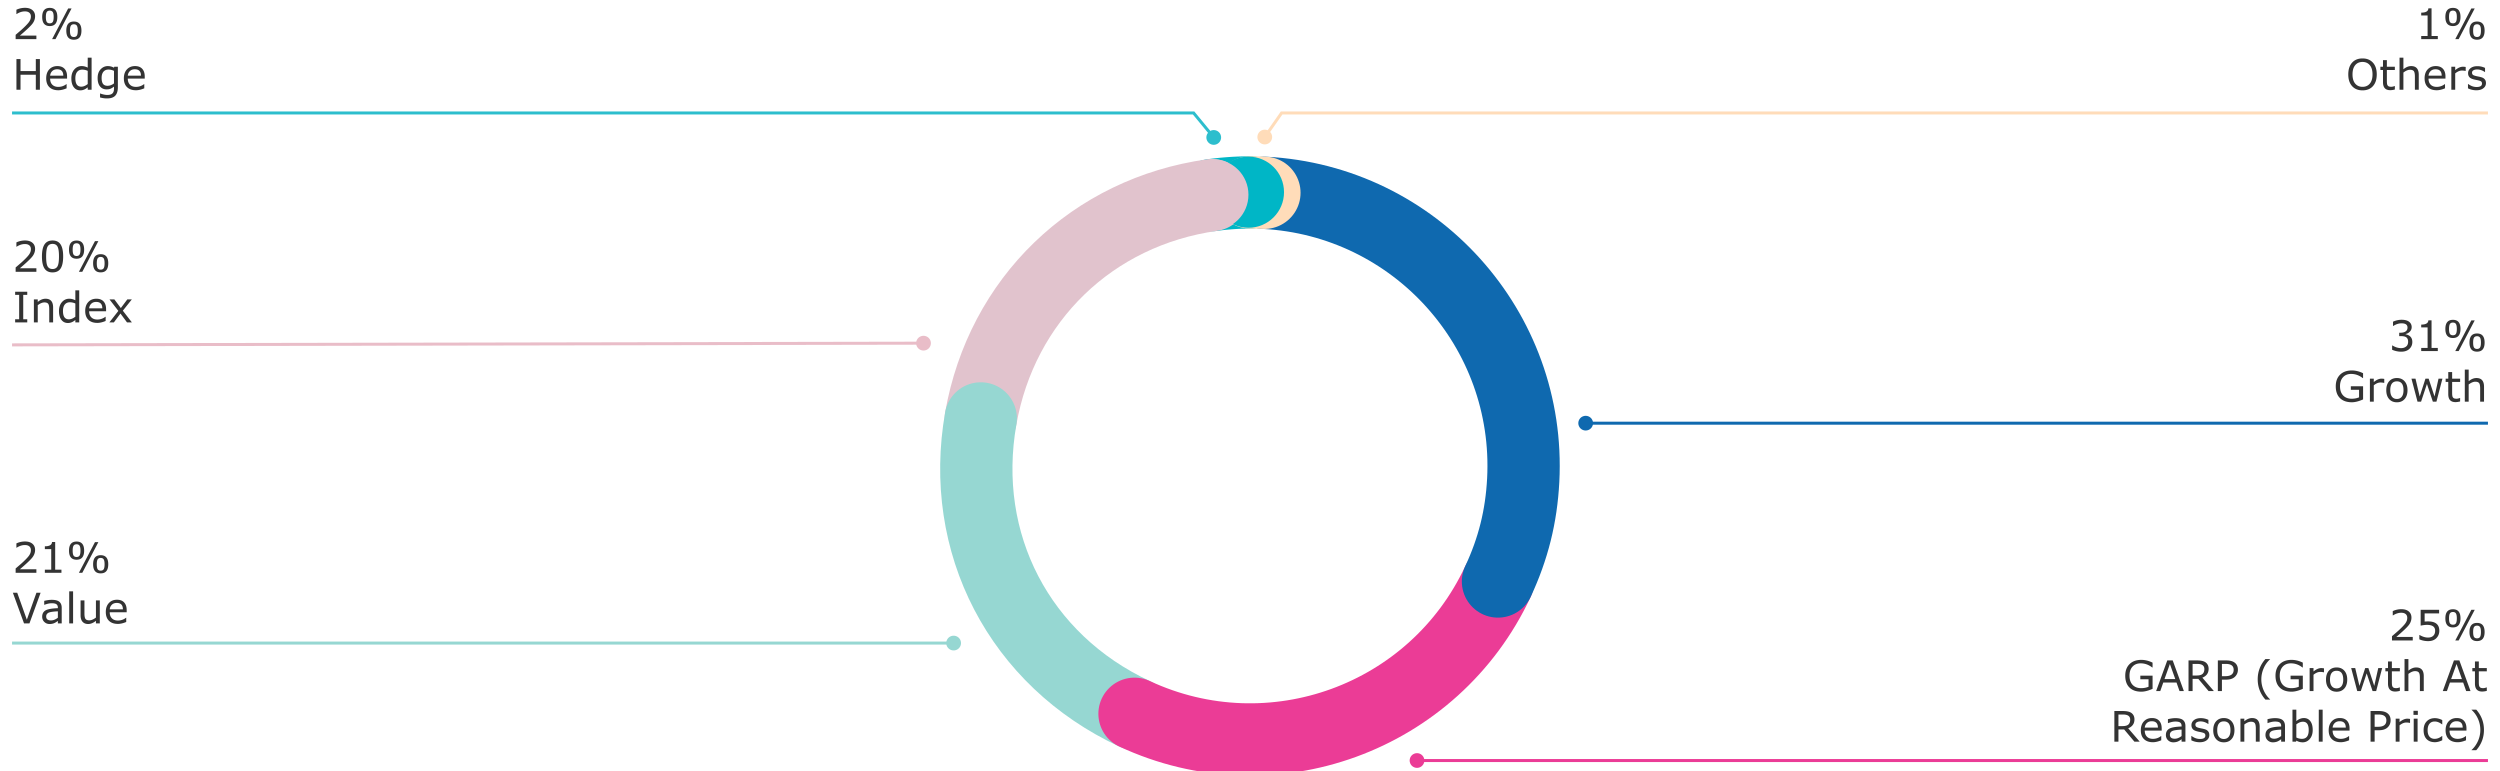 <svg xmlns="http://www.w3.org/2000/svg" width="830" height="256" viewBox="0 0 830 256"><style>.st22{fill:#333}.st133{display:none}.st134{display:inline}</style><g id="Grafik"><path d="M402.397 64.768a95.735 95.735 0 0112.637-.884" fill-rule="evenodd" clip-rule="evenodd" fill="none" stroke="#00b6c6" stroke-width="24" stroke-linecap="round" stroke-miterlimit="10"/><path d="M325.614 138.917c6.966-39.508 37.056-68.565 76.783-74.148" fill-rule="evenodd" clip-rule="evenodd" fill="none" stroke="#e1c3cd" stroke-width="24" stroke-linecap="round" stroke-miterlimit="10"/><path d="M376.661 236.975c-38.177-17.802-58.361-56.575-51.046-98.059" fill-rule="evenodd" clip-rule="evenodd" fill="none" stroke="#96d7d2" stroke-width="24" stroke-linecap="round" stroke-miterlimit="10"/><path d="M497.326 193.057c-21.193 45.448-75.217 65.111-120.665 43.918h0" fill-rule="evenodd" clip-rule="evenodd" fill="none" stroke="#eb3c96" stroke-width="24" stroke-linecap="round" stroke-miterlimit="10"/><path d="M419.786 64.009c50.078 2.624 88.547 45.348 85.922 95.426-.63 12.019-3.296 22.714-8.383 33.621" fill-rule="evenodd" clip-rule="evenodd" fill="none" stroke="#0f69af" stroke-width="24" stroke-linecap="round" stroke-miterlimit="10"/><path d="M415.034 63.885c2.006 0 2.749.019 4.752.124" fill-rule="evenodd" clip-rule="evenodd" fill="none" stroke="#ffdcb9" stroke-width="24" stroke-linecap="round" stroke-miterlimit="10"/><g><path fill="none" stroke="#2dbecd" stroke-miterlimit="10" d="M4 37.5h392.271l6.754 8.207"/><path d="M401.06 47.166a2.444 2.444 0 103.774-3.106 2.444 2.444 0 00-3.774 3.106z" fill="#2dbecd"/></g><g><path fill="none" stroke="#e9bdc8" stroke-miterlimit="10" d="M4 114.5l302.678-.567"/><path d="M306.561 116.377a2.444 2.444 0 10-.009-4.887 2.444 2.444 0 00.009 4.887z" fill="#e9bdc8"/></g><g><path fill="none" stroke="#0f69af" stroke-miterlimit="10" d="M826 140.5H526.322"/><circle transform="rotate(-22.5 526.421 140.496)" cx="526.444" cy="140.5" fill="#0f69af" r="2.444"/></g><g><path fill="none" stroke="#eb3c96" stroke-miterlimit="10" d="M826 252.5H470.322"/><circle transform="rotate(-22.5 470.423 252.491)" cx="470.444" cy="252.5" fill="#eb3c96" r="2.444"/></g><g><path fill="none" stroke="#ffdcb9" stroke-miterlimit="10" d="M826 37.5H425.5l-5.669 8.098"/><path d="M417.899 44.096a2.444 2.444 0 104.005 2.803 2.444 2.444 0 00-4.005-2.803z" fill="#ffdcb9"/></g><path d="M426.295 63.808c0 6.523-5.284 11.807-11.807 11.807-6.522 0-11.807-5.285-11.807-11.807 0-6.523 5.285-11.807 11.807-11.808 6.522 0 11.807 5.285 11.807 11.808z" fill="#00b6c6"/><path d="M414.487 64.652c0 6.498-5.265 11.763-11.763 11.763s-11.763-5.265-11.763-11.763 5.265-11.763 11.763-11.763c6.499-.001 11.763 5.264 11.763 11.763z" fill="#e1c3cd"/><g><path fill="none" stroke="#96d7d2" stroke-miterlimit="10" d="M4 213.5h312.678"/><path d="M316.556 215.944a2.444 2.444 0 100-4.887 2.444 2.444 0 000 4.887z" fill="#96d7d2"/></g></g><g id="de" class="st133"><g class="st134"><path class="st22" d="M12.082 12.987H5.191v-1.429l1.641-1.408c.52-.446 1.059-.951 1.617-1.514.558-.563.953-1.01 1.183-1.34.23-.331.392-.641.485-.93.093-.29.14-.589.14-.899 0-.533-.173-.947-.52-1.244-.346-.295-.834-.444-1.463-.444-.925 0-1.846.297-2.762.889h-.068V3.232a6.77 6.77 0 012.864-.636c1.03 0 1.845.25 2.444.749s.899 1.184.899 2.054c0 .889-.301 1.722-.902 2.499-.602.776-1.982 2.084-4.143 3.92h5.476v1.169zM21.447 8.653c-1.677 0-2.516-1.005-2.516-3.015 0-2.014.838-3.021 2.516-3.021 1.672 0 2.509 1.005 2.509 3.015 0 2.014-.836 3.021-2.509 3.021zm0-5.127c-.465 0-.797.155-.998.465-.201.311-.301.859-.301 1.647 0 .779.098 1.325.294 1.638.196.312.531.468 1.005.468.465 0 .796-.157.995-.472s.297-.861.297-1.641c0-.774-.102-1.319-.304-1.634s-.532-.471-.988-.471zm7.233-.717l-5.332 10.179H22.22l5.332-10.179h1.128zm.765 10.377c-1.672 0-2.509-1.005-2.509-3.015 0-2.014.836-3.021 2.509-3.021 1.677 0 2.516 1.005 2.516 3.015 0 2.014-.838 3.021-2.516 3.021zm.007-5.127c-.465 0-.797.155-.998.465-.201.311-.301.859-.301 1.647 0 .779.098 1.325.294 1.638.196.312.531.468 1.005.468.465 0 .796-.157.995-.472s.297-.861.297-1.641c0-.774-.102-1.319-.304-1.634s-.532-.471-.988-.471zM13.244 29.787H11.89v-4.983H6.812v4.983H5.458V19.608h1.354V23.6h5.079v-3.992h1.354v10.179zM22.268 26.103h-5.626c0 .857.24 1.528.721 2.014s1.145.728 1.993.728c.994 0 1.891-.308 2.693-.923h.068v1.401c-1.03.429-1.946.643-2.748.643-1.271 0-2.262-.343-2.97-1.028-.708-.687-1.063-1.66-1.063-2.923 0-1.253.341-2.245 1.022-2.977s1.578-1.098 2.69-1.098c1.03 0 1.824.302 2.382.906.558.604.837 1.457.837 2.56v.697zm-1.251-.985c-.009-1.412-.688-2.119-2.037-2.119-.679 0-1.224.199-1.634.599-.41.398-.645.905-.704 1.521h4.375zM30.409 29.787h-1.285v-.8c-.779.675-1.6 1.012-2.461 1.012-.912 0-1.635-.35-2.17-1.049-.536-.7-.803-1.674-.803-2.923 0-1.23.328-2.219.984-2.967.656-.747 1.458-1.121 2.406-1.121.711 0 1.392.174 2.044.52V19.15h1.285v10.637zm-1.285-1.88v-4.382a4.35 4.35 0 00-1.825-.41c-.711 0-1.269.249-1.675.745-.406.497-.608 1.21-.608 2.14 0 1.851.652 2.775 1.955 2.775.693 0 1.41-.289 2.153-.868zM39.132 28.919c0 1.285-.29 2.233-.868 2.844-.579.611-1.488.916-2.728.916-.77 0-1.545-.109-2.324-.328v-1.312h.068c.898.324 1.686.485 2.365.485.77 0 1.33-.168 1.678-.506.349-.337.523-.861.523-1.572v-.697c-.415.324-.794.559-1.138.704-.344.146-.785.219-1.323.219-.916 0-1.641-.328-2.174-.984s-.8-1.586-.8-2.789c0-1.226.336-2.191 1.008-2.898.672-.706 1.462-1.06 2.369-1.06a4.18 4.18 0 012.058.54l.082-.328h1.203v6.766zm-1.285-1.231v-4.163c-.625-.287-1.235-.431-1.832-.431-.715 0-1.274.24-1.675.722-.401.48-.602 1.165-.602 2.054 0 .894.156 1.552.468 1.976s.806.636 1.48.636c.752-.001 1.473-.264 2.161-.794zM48.053 26.103h-5.626c0 .857.24 1.528.721 2.014s1.145.728 1.993.728c.994 0 1.891-.308 2.693-.923h.068v1.401c-1.03.429-1.946.643-2.748.643-1.271 0-2.262-.343-2.97-1.028-.708-.687-1.063-1.66-1.063-2.923 0-1.253.341-2.245 1.022-2.977s1.578-1.098 2.69-1.098c1.03 0 1.824.302 2.382.906.558.604.837 1.457.837 2.56v.697zm-1.251-.985c-.009-1.412-.688-2.119-2.037-2.119-.679 0-1.224.199-1.634.599-.41.398-.645.905-.704 1.521h4.375z"/></g><g class="st134"><path class="st22" d="M804.431 12.987h-5.51v-1.039h2.119V5.126h-2.119v-.93c1.554 0 2.345-.474 2.372-1.422h1.06v9.174h2.078v1.039zM814.377 8.653c-1.677 0-2.516-1.005-2.516-3.015 0-2.014.838-3.021 2.516-3.021 1.672 0 2.509 1.005 2.509 3.015 0 2.014-.837 3.021-2.509 3.021zm0-5.127c-.465 0-.797.155-.998.465-.201.311-.301.859-.301 1.647 0 .779.098 1.325.294 1.638.196.312.531.468 1.005.468.465 0 .796-.157.995-.472s.297-.861.297-1.641c0-.774-.102-1.319-.304-1.634s-.532-.471-.988-.471zm7.232-.717l-5.332 10.179h-1.128l5.332-10.179h1.128zm.766 10.377c-1.672 0-2.509-1.005-2.509-3.015 0-2.014.836-3.021 2.509-3.021 1.677 0 2.516 1.005 2.516 3.015 0 2.014-.839 3.021-2.516 3.021zm.007-5.127c-.465 0-.797.155-.998.465-.201.311-.301.859-.301 1.647 0 .779.098 1.325.294 1.638.196.312.531.468 1.005.468.465 0 .796-.157.995-.472s.297-.861.297-1.641c0-.774-.102-1.319-.304-1.634s-.533-.471-.988-.471zM766.184 29.158v-1.695h.096a5.396 5.396 0 001.771.988c.684.234 1.322.352 1.914.352.838 0 1.491-.157 1.958-.472s.701-.733.701-1.258c0-.578-.19-.979-.571-1.199-.38-.222-1.006-.396-1.876-.523-1.035-.154-1.797-.334-2.287-.536a2.816 2.816 0 01-1.189-.902c-.303-.399-.455-.924-.455-1.576 0-.852.36-1.551 1.08-2.095.72-.545 1.634-.817 2.741-.817 1.271 0 2.457.237 3.555.711v1.6h-.096c-.383-.323-.893-.595-1.531-.813s-1.283-.328-1.935-.328c-.725 0-1.307.15-1.747.451s-.66.688-.66 1.162c0 .396.086.703.26.92.173.216.418.379.735.488s.895.235 1.733.376c1.563.26 2.562.625 2.998 1.094.435.47.653 1.069.653 1.798 0 .848-.362 1.575-1.087 2.181-.725.606-1.723.909-2.994.909a9.18 9.18 0 01-3.767-.816zM779.09 29.999c-1.076 0-1.932-.357-2.57-1.073-.638-.715-.957-1.699-.957-2.953 0-1.248.318-2.232.954-2.953.636-.72 1.494-1.08 2.574-1.08 1.066 0 1.92.361 2.56 1.084.64.722.96 1.705.96 2.949s-.319 2.227-.957 2.946c-.639.721-1.493 1.08-2.564 1.08zm0-6.952c-1.467 0-2.201.976-2.201 2.926 0 .962.192 1.688.578 2.181s.926.738 1.624.738c.684 0 1.22-.245 1.61-.734.39-.49.584-1.218.584-2.185-.001-1.951-.732-2.926-2.195-2.926zM790.984 29.787h-1.285v-4.348c0-.92-.121-1.53-.362-1.828-.242-.299-.659-.448-1.251-.448-.656 0-1.39.308-2.201.923v5.701H784.6v-7.636h1.285v.848c.852-.706 1.707-1.06 2.563-1.06 1.691 0 2.536.964 2.536 2.892v4.956zM792.946 29.329v-1.442h.068c.902.666 1.83.998 2.782.998 1.203 0 1.805-.378 1.805-1.135 0-.369-.126-.628-.379-.775-.253-.148-.785-.298-1.596-.448-1.076-.2-1.785-.48-2.129-.841-.344-.359-.516-.822-.516-1.388 0-.674.278-1.231.834-1.671.556-.44 1.306-.66 2.249-.66.902 0 1.752.191 2.55.574v1.374h-.068c-.82-.574-1.679-.861-2.577-.861-.465 0-.86.09-1.186.271-.326.18-.489.447-.489.803s.13.616.39.783c.26.166.802.327 1.627.481.684.128 1.185.265 1.504.41.319.146.582.365.79.656.208.292.311.668.311 1.128 0 .702-.291 1.275-.872 1.72s-1.366.666-2.355.666a6.214 6.214 0 01-2.743-.643zM804.718 29.719c-.579.146-1.096.219-1.552.219-1.59 0-2.386-.882-2.386-2.646v-4.061h-.868v-1.08h.868v-2.194h1.285v2.194h2.652v1.08h-2.652v3.479c0 .634.034 1.072.103 1.316.068.243.198.435.39.574.191.139.506.208.943.208.346 0 .729-.082 1.148-.246h.068v1.157zM807.65 20.873h-1.449V19.54h1.449v1.333zm-.082 8.914h-1.285v-7.636h1.285v7.636zM816.305 28.919c0 1.285-.29 2.233-.868 2.844-.579.611-1.488.916-2.728.916-.77 0-1.545-.109-2.324-.328v-1.312h.068c.898.324 1.686.485 2.365.485.77 0 1.33-.168 1.678-.506.349-.337.523-.861.523-1.572v-.697c-.415.324-.794.559-1.138.704-.344.146-.785.219-1.323.219-.916 0-1.641-.328-2.174-.984s-.8-1.586-.8-2.789c0-1.226.336-2.191 1.008-2.898.672-.706 1.462-1.06 2.369-1.06a4.18 4.18 0 012.058.54l.082-.328h1.203v6.766zm-1.285-1.231v-4.163c-.625-.287-1.235-.431-1.832-.431-.715 0-1.274.24-1.675.722-.401.48-.602 1.165-.602 2.054 0 .894.156 1.552.468 1.976s.806.636 1.48.636c.752-.001 1.473-.264 2.161-.794zM825.226 26.103H819.6c0 .857.24 1.528.721 2.014s1.145.728 1.993.728c.994 0 1.891-.308 2.693-.923h.068v1.401c-1.03.429-1.946.643-2.748.643-1.271 0-2.262-.343-2.97-1.028-.708-.687-1.063-1.66-1.063-2.923 0-1.253.341-2.245 1.022-2.977s1.578-1.098 2.69-1.098c1.03 0 1.824.302 2.382.906.558.604.837 1.457.837 2.56v.697zm-1.251-.985c-.009-1.412-.688-2.119-2.037-2.119-.679 0-1.224.199-1.634.599-.41.398-.645.905-.704 1.521h4.375z"/></g><g class="st134"><path class="st22" d="M789.262 116.122v-1.429h.103c.953.593 1.914.889 2.885.889.652 0 1.202-.175 1.651-.526.449-.351.673-.891.673-1.62 0-.615-.178-1.075-.533-1.381-.355-.305-.959-.458-1.812-.458h-.615v-1.135h.479c.697 0 1.251-.146 1.661-.438.41-.291.615-.713.615-1.265 0-.943-.661-1.415-1.982-1.415-.93 0-1.85.297-2.762.889h-.068v-1.429a6.811 6.811 0 012.864-.643c1.076 0 1.9.223 2.475.667s.861 1.04.861 1.787c0 .57-.201 1.064-.602 1.483a2.64 2.64 0 01-1.408.793v.096c1.481.306 2.222 1.155 2.222 2.55 0 .935-.331 1.706-.991 2.314s-1.561.912-2.7.912c-1.004.002-2.009-.212-3.016-.641zM804.431 116.553h-5.51v-1.039h2.119v-6.822h-2.119v-.93c1.554 0 2.345-.474 2.372-1.422h1.06v9.174h2.078v1.039zM814.377 112.219c-1.677 0-2.516-1.005-2.516-3.015 0-2.014.838-3.021 2.516-3.021 1.672 0 2.509 1.005 2.509 3.015 0 2.014-.837 3.021-2.509 3.021zm0-5.127c-.465 0-.797.155-.998.465-.201.311-.301.859-.301 1.647 0 .779.098 1.325.294 1.638.196.312.531.468 1.005.468.465 0 .796-.157.995-.472s.297-.861.297-1.641c0-.774-.102-1.319-.304-1.634s-.532-.471-.988-.471zm7.232-.718l-5.332 10.179h-1.128l5.332-10.179h1.128zm.766 10.377c-1.672 0-2.509-1.005-2.509-3.015 0-2.014.836-3.021 2.509-3.021 1.677 0 2.516 1.005 2.516 3.015 0 2.014-.839 3.021-2.516 3.021zm.007-5.127c-.465 0-.797.155-.998.465-.201.311-.301.859-.301 1.647 0 .779.098 1.325.294 1.638.196.312.531.468 1.005.468.465 0 .796-.157.995-.472s.297-.861.297-1.641c0-.774-.102-1.319-.304-1.634s-.533-.471-.988-.471zM693.887 123.174l-2.646 10.179h-1.524l-2.14-8.449-2.092 8.449h-1.49l-2.693-10.179h1.388l2.14 8.463 2.105-8.463h1.374l2.126 8.545 2.126-8.545h1.326zM701.167 133.353h-1.278v-.813c-.615.451-1.125.735-1.531.852s-.809.174-1.21.174c-.693 0-1.277-.229-1.753-.687s-.714-1.038-.714-1.74c0-.92.345-1.603 1.036-2.047s2.082-.705 4.173-.783v-.198c0-.482-.15-.844-.451-1.083s-.834-.359-1.6-.359c-.697 0-1.501.174-2.413.52h-.068v-1.306c.925-.232 1.754-.349 2.488-.349 1.18 0 2.029.22 2.546.66.517.439.776 1.1.776 1.979v5.18zm-1.278-1.88v-2.126c-1.7.078-2.772.256-3.216.533-.444.278-.667.668-.667 1.169 0 .88.536 1.319 1.606 1.319.752 0 1.511-.298 2.277-.895zM709.288 132.874c-.875.434-1.691.649-2.447.649-1.171 0-2.088-.344-2.751-1.032-.663-.688-.995-1.67-.995-2.946 0-1.253.343-2.234 1.029-2.942.686-.709 1.592-1.063 2.717-1.063.766 0 1.582.212 2.447.636v1.429h-.068c-.83-.633-1.641-.95-2.434-.95-.752 0-1.333.253-1.743.759s-.615 1.217-.615 2.133c0 .926.205 1.634.615 2.126s.991.738 1.743.738c.811 0 1.623-.316 2.434-.95h.068v1.413zM717.32 133.353h-1.285v-4.348c0-.92-.121-1.53-.362-1.828-.242-.299-.659-.448-1.251-.448-.656 0-1.39.308-2.201.923v5.701h-1.285v-10.637h1.285v3.849c.852-.706 1.707-1.06 2.563-1.06 1.691 0 2.536.964 2.536 2.892v4.956zM719.282 132.895v-1.442h.068c.902.666 1.83.998 2.782.998 1.203 0 1.805-.378 1.805-1.135 0-.369-.126-.628-.379-.775-.253-.148-.785-.298-1.596-.448-1.076-.2-1.785-.48-2.129-.841-.344-.359-.516-.822-.516-1.388 0-.674.278-1.231.834-1.671.556-.44 1.306-.66 2.249-.66.902 0 1.752.191 2.55.574v1.374h-.068c-.82-.574-1.679-.861-2.577-.861-.465 0-.86.09-1.186.271-.326.18-.489.447-.489.803s.13.616.39.783c.26.166.802.327 1.627.481.684.128 1.185.265 1.504.41.319.146.582.365.79.656.208.292.311.668.311 1.128 0 .702-.291 1.275-.872 1.72s-1.366.666-2.355.666a6.241 6.241 0 01-2.743-.643zM731.054 133.284c-.579.146-1.096.219-1.552.219-1.59 0-2.386-.882-2.386-2.646v-4.061h-.868v-1.08h.868v-2.194h1.285v2.194h2.652v1.08h-2.652v3.479c0 .634.034 1.072.103 1.316.068.243.198.435.39.574.191.139.506.208.943.208.346 0 .729-.082 1.148-.246h.068v1.157zM738.936 133.353h-1.285v-.848c-.879.707-1.732 1.06-2.557 1.06-.816 0-1.443-.248-1.883-.745-.44-.496-.66-1.212-.66-2.146v-4.956h1.285v4.348c0 .857.109 1.45.328 1.781.219.33.649.495 1.292.495.647 0 1.378-.308 2.194-.923v-5.701h1.285v7.635zM752.607 133.353h-1.285v-4.348c0-.998-.12-1.627-.359-1.887s-.63-.39-1.172-.39c-.615 0-1.335.319-2.16.957.032.256.048.516.048.779v4.888h-1.285v-4.348c0-.988-.116-1.615-.349-1.88-.232-.264-.626-.396-1.183-.396-.606 0-1.31.308-2.112.923v5.701h-1.285v-7.636h1.285v.848c.852-.706 1.677-1.06 2.475-1.06 1.03 0 1.741.413 2.133 1.237.975-.824 1.907-1.237 2.796-1.237 1.636 0 2.454.964 2.454 2.892v4.957zM754.569 132.895v-1.442h.068c.902.666 1.83.998 2.782.998 1.203 0 1.805-.378 1.805-1.135 0-.369-.126-.628-.379-.775-.253-.148-.785-.298-1.596-.448-1.076-.2-1.785-.48-2.129-.841-.344-.359-.516-.822-.516-1.388 0-.674.278-1.231.834-1.671.556-.44 1.306-.66 2.249-.66.902 0 1.752.191 2.55.574v1.374h-.068c-.82-.574-1.679-.861-2.577-.861-.465 0-.86.09-1.186.271-.326.18-.489.447-.489.803s.13.616.39.783c.26.166.802.327 1.627.481.684.128 1.185.265 1.504.41.319.146.582.365.79.656.208.292.311.668.311 1.128 0 .702-.291 1.275-.872 1.72s-1.366.666-2.355.666a6.241 6.241 0 01-2.743-.643zM765.363 133.564c-1.076 0-1.932-.357-2.57-1.073-.638-.715-.957-1.699-.957-2.953 0-1.248.318-2.232.954-2.953.636-.72 1.494-1.08 2.574-1.08 1.066 0 1.92.361 2.56 1.084.64.722.96 1.705.96 2.949s-.319 2.227-.957 2.946c-.638.721-1.493 1.08-2.564 1.08zm0-6.952c-1.467 0-2.201.976-2.201 2.926 0 .962.192 1.688.578 2.181s.926.738 1.624.738c.684 0 1.22-.245 1.61-.734.39-.49.584-1.218.584-2.185 0-1.95-.732-2.926-2.195-2.926zM775.638 127.118h-.068l-.362-.068a5.529 5.529 0 00-.834-.062c-.702 0-1.44.314-2.215.943v5.421h-1.285v-7.636h1.285v1.128c.92-.752 1.768-1.128 2.543-1.128.296 0 .608.027.937.082v1.32zM778.229 124.438h-1.449v-1.333h1.449v1.333zm-.083 8.915h-1.285v-7.636h1.285v7.636zM787.081 129.668h-5.626c0 .857.24 1.528.721 2.014s1.145.728 1.993.728c.994 0 1.891-.308 2.693-.923h.068v1.401c-1.03.429-1.946.643-2.748.643-1.271 0-2.262-.343-2.97-1.028-.708-.687-1.063-1.66-1.063-2.923 0-1.253.341-2.245 1.022-2.977s1.578-1.098 2.69-1.098c1.03 0 1.824.302 2.382.906.558.604.837 1.457.837 2.56v.697zm-1.251-.984c-.009-1.412-.688-2.119-2.037-2.119-.679 0-1.224.199-1.634.599-.41.398-.645.905-.704 1.521h4.375zM795.414 133.353h-1.285v-4.348c0-.92-.121-1.53-.362-1.828-.242-.299-.659-.448-1.251-.448-.656 0-1.39.308-2.201.923v5.701h-1.285v-7.636h1.285v.848c.852-.706 1.707-1.06 2.563-1.06 1.691 0 2.536.964 2.536 2.892v4.956zM801.854 133.284c-.579.146-1.096.219-1.552.219-1.59 0-2.386-.882-2.386-2.646v-4.061h-.868v-1.08h.868v-2.194h1.285v2.194h2.652v1.08h-2.652v3.479c0 .634.034 1.072.103 1.316.068.243.198.435.39.574.191.139.506.208.943.208.346 0 .729-.082 1.148-.246h.068v1.157zM804.786 124.438h-1.449v-1.333h1.449v1.333zm-.082 8.915h-1.285v-7.636h1.285v7.636zM813.639 129.668h-5.626c0 .857.24 1.528.721 2.014s1.145.728 1.993.728c.994 0 1.891-.308 2.693-.923h.068v1.401c-1.03.429-1.946.643-2.748.643-1.271 0-2.262-.343-2.97-1.028-.708-.687-1.063-1.66-1.063-2.923 0-1.253.341-2.245 1.022-2.977s1.578-1.098 2.69-1.098c1.03 0 1.824.302 2.382.906.558.604.837 1.457.837 2.56v.697zm-1.251-.984c-.009-1.412-.688-2.119-2.037-2.119-.679 0-1.224.199-1.634.599-.41.398-.645.905-.704 1.521h4.375zM820.352 127.118h-.068l-.362-.068a5.529 5.529 0 00-.834-.062c-.702 0-1.44.314-2.215.943v5.421h-1.285v-7.636h1.285v1.128c.92-.752 1.768-1.128 2.543-1.128.296 0 .608.027.937.082v1.32zM825.622 133.284c-.579.146-1.096.219-1.552.219-1.59 0-2.386-.882-2.386-2.646v-4.061h-.868v-1.08h.868v-2.194h1.285v2.194h2.652v1.08h-2.652v3.479c0 .634.034 1.072.103 1.316.068.243.198.435.39.574.191.139.506.208.943.208.346 0 .729-.082 1.148-.246h.068v1.157z"/></g><g class="st134"><path class="st22" d="M796.111 212.641h-6.891v-1.429l1.641-1.408c.52-.447 1.059-.951 1.617-1.515.558-.562.953-1.009 1.183-1.34.23-.33.392-.64.485-.93.093-.289.14-.589.14-.898 0-.533-.173-.948-.52-1.244-.346-.297-.834-.444-1.463-.444-.925 0-1.846.296-2.762.889h-.068v-1.436a6.77 6.77 0 012.864-.636c1.03 0 1.845.249 2.444.748s.899 1.184.899 2.055c0 .889-.301 1.722-.902 2.498-.602.777-1.982 2.084-4.143 3.921h5.476v1.169zM798.299 212.258v-1.442h.096c.948.569 1.877.854 2.789.854.743 0 1.322-.199 1.736-.599.415-.398.622-.956.622-1.671 0-1.295-.896-1.941-2.687-1.941-.592 0-1.299.082-2.119.246v-5.243h6.125v1.196h-4.806v2.707c.392-.037.77-.055 1.135-.055 2.493 0 3.739 1.032 3.739 3.097 0 .971-.325 1.787-.974 2.45s-1.564.995-2.745.995a7.177 7.177 0 01-2.911-.594zM814.377 208.307c-1.677 0-2.516-1.005-2.516-3.015 0-2.015.838-3.021 2.516-3.021 1.672 0 2.509 1.005 2.509 3.015 0 2.013-.837 3.021-2.509 3.021zm0-5.127c-.465 0-.797.154-.998.465-.201.31-.301.858-.301 1.647 0 .779.098 1.325.294 1.637.196.312.531.469 1.005.469.465 0 .796-.157.995-.472s.297-.861.297-1.641c0-.775-.102-1.319-.304-1.634s-.532-.471-.988-.471zm7.232-.718l-5.332 10.179h-1.128l5.332-10.179h1.128zm.766 10.377c-1.672 0-2.509-1.005-2.509-3.015 0-2.015.836-3.021 2.509-3.021 1.677 0 2.516 1.005 2.516 3.015 0 2.013-.839 3.021-2.516 3.021zm.007-5.127c-.465 0-.797.154-.998.465-.201.31-.301.858-.301 1.647 0 .779.098 1.325.294 1.637.196.312.531.469 1.005.469.465 0 .796-.157.995-.472s.297-.861.297-1.641c0-.775-.102-1.319-.304-1.634s-.533-.471-.988-.471zM714.654 228.688c-1.408.633-2.652.95-3.732.95-1.686 0-2.998-.459-3.934-1.378-.937-.918-1.405-2.225-1.405-3.92 0-1.632.476-2.917 1.429-3.855.953-.939 2.256-1.408 3.91-1.408 1.221 0 2.463.305 3.726.916v1.606h-.123c-1.171-.912-2.45-1.367-3.835-1.367-1.135 0-2.035.364-2.7 1.094-.666.729-.998 1.72-.998 2.974 0 1.312.344 2.335 1.032 3.069.688.733 1.634 1.101 2.837 1.101.875 0 1.693-.155 2.454-.465v-2.495h-2.728v-1.189h4.067v4.367zM725.045 229.44h-1.442l-.998-2.837h-4.402l-.998 2.837h-1.374l3.705-10.179h1.805l3.704 10.179zm-2.857-3.999l-1.784-4.997-1.791 4.997h3.575zM735.012 229.44h-1.757l-3.404-4.047h-1.907v4.047h-1.354v-10.179h2.851c1.381 0 2.363.249 2.946.748s.875 1.173.875 2.021c0 1.417-.693 2.403-2.078 2.96l3.828 4.45zm-7.069-9.016v3.842h1.367c.925 0 1.579-.184 1.962-.551.383-.366.574-.896.574-1.589 0-1.135-.77-1.702-2.311-1.702h-1.592zM737.678 225.646v3.794h-1.354v-10.179h2.762c1.294 0 2.267.269 2.919.807.652.537.978 1.294.978 2.27 0 .934-.329 1.719-.988 2.354s-1.646.954-2.963.954h-1.354zm0-5.222v4.067h1.142c1.836 0 2.755-.707 2.755-2.119 0-1.299-.852-1.948-2.557-1.948h-1.34zM753.674 232.257h-1.565c-1.7-1.938-2.55-4.18-2.55-6.727 0-2.548.85-4.79 2.55-6.727h1.565v.068a8.678 8.678 0 00-2.143 3.011 9.05 9.05 0 00-.769 3.647 8.88 8.88 0 00.803 3.732c.536 1.171 1.238 2.146 2.109 2.926v.07zM764.536 228.688c-1.408.633-2.652.95-3.732.95-1.686 0-2.998-.459-3.934-1.378-.937-.918-1.405-2.225-1.405-3.92 0-1.632.476-2.917 1.429-3.855.953-.939 2.256-1.408 3.91-1.408 1.221 0 2.463.305 3.726.916v1.606h-.123c-1.171-.912-2.45-1.367-3.835-1.367-1.135 0-2.035.364-2.7 1.094-.666.729-.998 1.72-.998 2.974 0 1.312.344 2.335 1.032 3.069.688.733 1.634 1.101 2.837 1.101.875 0 1.693-.155 2.454-.465v-2.495h-2.728v-1.189h4.067v4.367zM771.563 223.206h-.068l-.362-.068a5.529 5.529 0 00-.834-.062c-.702 0-1.44.314-2.215.943v5.421h-1.285v-7.636h1.285v1.128c.92-.752 1.768-1.128 2.543-1.128.296 0 .608.027.937.082v1.32zM775.761 229.652c-1.076 0-1.932-.358-2.57-1.073-.638-.716-.957-1.7-.957-2.953 0-1.249.318-2.233.954-2.953.636-.721 1.494-1.08 2.574-1.08 1.066 0 1.92.361 2.56 1.083.64.723.96 1.706.96 2.95s-.319 2.226-.957 2.946c-.639.72-1.493 1.08-2.564 1.08zm0-6.952c-1.467 0-2.201.975-2.201 2.926 0 .961.192 1.688.578 2.181s.926.738 1.624.738c.684 0 1.22-.245 1.61-.735.39-.489.584-1.218.584-2.184-.001-1.951-.732-2.926-2.195-2.926zM790.875 221.805l-1.989 7.636h-1.189l-1.962-5.886-1.948 5.886h-1.183l-2.01-7.636h1.34l1.401 5.913 1.907-5.913h1.06l1.955 5.913 1.326-5.913h1.292zM796.754 229.372c-.579.146-1.096.219-1.552.219-1.59 0-2.386-.882-2.386-2.646v-4.061h-.868v-1.08h.868v-2.194h1.285v2.194h2.652v1.08h-2.652v3.479c0 .633.034 1.072.103 1.315.068.244.198.436.39.574.191.14.506.209.943.209.346 0 .729-.082 1.148-.246h.068v1.157zM804.69 229.44h-1.285v-4.348c0-.921-.121-1.53-.362-1.829-.242-.298-.659-.447-1.251-.447-.656 0-1.39.308-2.201.923v5.701h-1.285v-10.637h1.285v3.849c.852-.707 1.707-1.06 2.563-1.06 1.691 0 2.536.964 2.536 2.892v4.956zM820.215 229.44h-1.442l-.998-2.837h-4.402l-.998 2.837H811l3.705-10.179h1.805l3.705 10.179zm-2.858-3.999l-1.784-4.997-1.791 4.997h3.575zM825.622 229.372c-.579.146-1.096.219-1.552.219-1.59 0-2.386-.882-2.386-2.646v-4.061h-.868v-1.08h.868v-2.194h1.285v2.194h2.652v1.08h-2.652v3.479c0 .633.034 1.072.103 1.315.068.244.198.436.39.574.191.14.506.209.943.209.346 0 .729-.082 1.148-.246h.068v1.157zM710.389 246.24h-1.757l-3.404-4.047h-1.907v4.047h-1.354v-10.179h2.851c1.381 0 2.363.25 2.946.749s.875 1.172.875 2.02c0 1.418-.693 2.404-2.078 2.96l3.828 4.45zm-7.069-9.016v3.842h1.367c.925 0 1.579-.184 1.962-.55.383-.367.574-.896.574-1.59 0-1.135-.77-1.702-2.311-1.702h-1.592zM717.683 242.556h-5.626c0 .857.24 1.528.721 2.014s1.145.728 1.993.728c.994 0 1.891-.308 2.693-.923h.068v1.401c-1.03.429-1.946.643-2.748.643-1.271 0-2.262-.343-2.97-1.028-.708-.687-1.063-1.66-1.063-2.923 0-1.253.341-2.245 1.022-2.977s1.578-1.098 2.69-1.098c1.03 0 1.824.302 2.382.906.558.604.837 1.457.837 2.56v.697zm-1.251-.985c-.009-1.412-.688-2.119-2.037-2.119-.679 0-1.224.199-1.634.599-.41.398-.645.905-.704 1.521h4.375zM725.564 246.24h-1.278v-.813c-.615.451-1.125.735-1.531.852s-.809.174-1.21.174c-.693 0-1.277-.229-1.753-.687s-.714-1.038-.714-1.74c0-.92.345-1.603 1.036-2.047s2.082-.705 4.173-.783v-.198c0-.482-.15-.844-.451-1.083s-.834-.359-1.6-.359c-.697 0-1.501.174-2.413.52h-.068v-1.306c.925-.232 1.754-.349 2.488-.349 1.18 0 2.029.22 2.546.66.517.439.776 1.1.776 1.979v5.18zm-1.278-1.88v-2.126c-1.7.078-2.772.256-3.216.533-.444.278-.667.668-.667 1.169 0 .88.536 1.319 1.606 1.319.753.001 1.512-.297 2.277-.895zM727.526 245.782v-1.442h.068c.902.666 1.83.998 2.782.998 1.203 0 1.805-.378 1.805-1.135 0-.369-.126-.628-.379-.775-.253-.148-.785-.298-1.596-.448-1.076-.2-1.785-.48-2.129-.841-.344-.359-.516-.822-.516-1.388 0-.674.278-1.231.834-1.671.556-.44 1.306-.66 2.249-.66.902 0 1.752.191 2.55.574v1.374h-.068c-.82-.574-1.679-.861-2.577-.861-.465 0-.86.09-1.186.271-.326.18-.489.447-.489.803s.13.616.39.783c.26.166.802.327 1.627.481.684.128 1.185.265 1.504.41.319.146.582.365.79.656.208.292.311.668.311 1.128 0 .702-.291 1.275-.872 1.72s-1.366.666-2.355.666a6.214 6.214 0 01-2.743-.643zM738.32 246.452c-1.076 0-1.932-.357-2.57-1.073-.638-.715-.957-1.699-.957-2.953 0-1.248.318-2.232.954-2.953.636-.72 1.494-1.08 2.574-1.08 1.066 0 1.92.361 2.56 1.084.64.722.96 1.705.96 2.949s-.319 2.227-.957 2.946c-.638.721-1.493 1.08-2.564 1.08zm0-6.952c-1.467 0-2.201.976-2.201 2.926 0 .962.192 1.688.578 2.181s.926.738 1.624.738c.684 0 1.22-.245 1.61-.734.39-.49.584-1.218.584-2.185 0-1.95-.732-2.926-2.195-2.926zM750.215 246.24h-1.285v-4.348c0-.92-.121-1.53-.362-1.828-.242-.299-.659-.448-1.251-.448-.656 0-1.39.308-2.201.923v5.701h-1.285v-7.636h1.285v.848c.852-.706 1.707-1.06 2.563-1.06 1.691 0 2.536.964 2.536 2.892v4.956zM758.623 246.24h-1.278v-.813c-.615.451-1.125.735-1.531.852s-.809.174-1.21.174c-.693 0-1.277-.229-1.753-.687s-.714-1.038-.714-1.74c0-.92.345-1.603 1.036-2.047s2.082-.705 4.173-.783v-.198c0-.482-.15-.844-.451-1.083s-.834-.359-1.6-.359c-.697 0-1.501.174-2.413.52h-.068v-1.306c.925-.232 1.754-.349 2.488-.349 1.18 0 2.029.22 2.546.66.517.439.776 1.1.776 1.979v5.18zm-1.278-1.88v-2.126c-1.7.078-2.772.256-3.216.533-.444.278-.667.668-.667 1.169 0 .88.536 1.319 1.606 1.319.752.001 1.511-.297 2.277-.895zM762.383 245.885l-.082.355h-1.203v-10.637h1.285v3.801c.797-.674 1.636-1.012 2.516-1.012.902 0 1.614.347 2.136 1.039.522.693.783 1.671.783 2.933 0 1.213-.319 2.197-.957 2.953-.638.757-1.433 1.135-2.386 1.135a4.138 4.138 0 01-2.092-.567zm0-5.401v4.375c.629.292 1.24.438 1.832.438 1.518 0 2.276-.966 2.276-2.898 0-1.854-.636-2.782-1.907-2.782-.72-.001-1.454.289-2.201.867zM771.119 246.24h-1.285v-10.637h1.285v10.637zM780.054 242.556h-5.626c0 .857.24 1.528.721 2.014s1.145.728 1.993.728c.994 0 1.891-.308 2.693-.923h.068v1.401c-1.03.429-1.946.643-2.748.643-1.271 0-2.262-.343-2.97-1.028-.708-.687-1.063-1.66-1.063-2.923 0-1.253.341-2.245 1.022-2.977s1.578-1.098 2.69-1.098c1.03 0 1.824.302 2.382.906.558.604.837 1.457.837 2.56v.697zm-1.251-.985c-.009-1.412-.688-2.119-2.037-2.119-.679 0-1.224.199-1.634.599-.41.398-.645.905-.704 1.521h4.375zM788.38 242.446v3.794h-1.354v-10.179h2.762c1.294 0 2.267.27 2.919.807.652.538.978 1.295.978 2.27 0 .935-.329 1.72-.988 2.355s-1.646.953-2.963.953h-1.354zm0-5.222v4.067h1.142c1.836 0 2.755-.706 2.755-2.119 0-1.299-.852-1.948-2.557-1.948h-1.34zM800.131 240.006h-.068l-.362-.068a5.529 5.529 0 00-.834-.062c-.702 0-1.44.314-2.215.943v5.421h-1.285v-7.636h1.285v1.128c.92-.752 1.768-1.128 2.543-1.128.296 0 .608.027.937.082v1.32zM802.722 237.326h-1.449v-1.333h1.449v1.333zm-.082 8.914h-1.285v-7.636h1.285v7.636zM810.829 245.762c-.875.434-1.691.649-2.447.649-1.171 0-2.088-.344-2.751-1.032-.663-.688-.995-1.67-.995-2.946 0-1.253.343-2.234 1.029-2.942.686-.709 1.592-1.063 2.717-1.063.766 0 1.582.212 2.447.636v1.429h-.068c-.83-.633-1.641-.95-2.434-.95-.752 0-1.333.253-1.743.759s-.615 1.217-.615 2.133c0 .926.205 1.634.615 2.126s.991.738 1.743.738c.811 0 1.623-.316 2.434-.95h.068v1.413zM818.868 242.556h-5.626c0 .857.24 1.528.721 2.014s1.145.728 1.993.728c.994 0 1.891-.308 2.693-.923h.068v1.401c-1.03.429-1.946.643-2.748.643-1.271 0-2.262-.343-2.97-1.028-.708-.687-1.063-1.66-1.063-2.923 0-1.253.341-2.245 1.022-2.977s1.578-1.098 2.69-1.098c1.03 0 1.824.302 2.382.906.558.604.837 1.457.837 2.56v.697zm-1.251-.985c-.009-1.412-.688-2.119-2.037-2.119-.679 0-1.224.199-1.634.599-.41.398-.645.905-.704 1.521h4.375zM822.122 249.057h-1.565v-.068c.871-.779 1.573-1.754 2.109-2.926a8.86 8.86 0 00.803-3.732c0-1.28-.26-2.506-.779-3.678a8.737 8.737 0 00-2.133-2.98v-.068h1.565c1.7 1.938 2.55 4.18 2.55 6.727 0 2.546-.85 4.788-2.55 6.725z"/></g><g class="st134"><path class="st22" d="M12.082 90.228H5.191v-1.429l1.641-1.408c.52-.446 1.059-.951 1.617-1.514.558-.563.953-1.01 1.183-1.34.23-.331.392-.641.485-.93.093-.29.14-.589.14-.899 0-.533-.173-.947-.52-1.244-.346-.296-.834-.444-1.463-.444-.925 0-1.846.297-2.762.889h-.068v-1.436a6.77 6.77 0 012.864-.636c1.03 0 1.845.25 2.444.749s.899 1.184.899 2.054c0 .889-.301 1.722-.902 2.499-.602.776-1.982 2.084-4.143 3.92h5.476v1.169zM17.448 90.439c-1.217 0-2.108-.432-2.673-1.295-.565-.864-.848-2.195-.848-3.996 0-1.805.286-3.14.858-4.006.572-.865 1.459-1.299 2.663-1.299s2.091.434 2.663 1.299c.572.866.858 2.197.858 3.992 0 1.818-.284 3.157-.851 4.017-.568.859-1.457 1.288-2.67 1.288zm2.133-5.304c0-1.595-.164-2.688-.492-3.277-.328-.591-.875-.886-1.641-.886-.734 0-1.272.279-1.617.838-.344.558-.516 1.671-.516 3.339 0 1.673.171 2.785.513 3.336.342.552.882.827 1.62.827s1.278-.287 1.62-.861.513-1.68.513-3.316zM30.348 85.894c-1.677 0-2.516-1.005-2.516-3.015 0-2.014.838-3.021 2.516-3.021 1.672 0 2.509 1.005 2.509 3.015-.001 2.014-.837 3.021-2.509 3.021zm0-5.127c-.465 0-.797.155-.998.465-.201.311-.301.859-.301 1.647 0 .779.098 1.325.294 1.638.196.312.531.468 1.005.468.465 0 .796-.157.995-.472s.297-.861.297-1.641c0-.774-.102-1.319-.304-1.634s-.533-.471-.988-.471zm7.232-.718l-5.332 10.179H31.12l5.332-10.179h1.128zm.766 10.377c-1.672 0-2.509-1.005-2.509-3.015 0-2.014.836-3.021 2.509-3.021 1.677 0 2.516 1.005 2.516 3.015-.001 2.014-.839 3.021-2.516 3.021zm.007-5.127c-.465 0-.797.155-.998.465-.201.311-.301.859-.301 1.647 0 .779.098 1.325.294 1.638.196.312.531.468 1.005.468.465 0 .796-.157.995-.472s.297-.861.297-1.641c0-.774-.102-1.319-.304-1.634s-.533-.471-.988-.471zM9.047 107.027h-4.02v-1.039H6.36v-8.101H5.027v-1.039h4.02v1.039H7.714v8.101h1.333v1.039zM17.633 107.027h-1.285v-4.348c0-.92-.121-1.53-.362-1.828-.242-.299-.659-.448-1.251-.448-.656 0-1.39.308-2.201.923v5.701h-1.285v-7.636h1.285v.848c.852-.706 1.707-1.06 2.563-1.06 1.691 0 2.536.964 2.536 2.892v4.956zM26.301 107.027h-1.285v-.8c-.779.675-1.6 1.012-2.461 1.012-.912 0-1.635-.35-2.17-1.049-.536-.7-.803-1.674-.803-2.923 0-1.23.328-2.219.984-2.967.656-.747 1.458-1.121 2.406-1.121.711 0 1.392.174 2.044.52V96.39h1.285v10.637zm-1.285-1.88v-4.382a4.35 4.35 0 00-1.825-.41c-.711 0-1.269.249-1.675.745-.406.497-.608 1.21-.608 2.14 0 1.851.652 2.775 1.955 2.775.692.001 1.41-.288 2.153-.868zM35.222 103.343h-5.626c0 .857.24 1.528.721 2.014s1.145.728 1.993.728c.994 0 1.891-.308 2.693-.923h.068v1.401c-1.03.429-1.946.643-2.748.643-1.271 0-2.262-.343-2.97-1.028-.708-.687-1.063-1.66-1.063-2.923 0-1.253.341-2.245 1.022-2.977s1.578-1.098 2.69-1.098c1.03 0 1.824.302 2.382.906.558.604.837 1.457.837 2.56v.697zm-1.251-.985c-.009-1.412-.688-2.119-2.037-2.119-.679 0-1.224.199-1.634.599-.41.398-.645.905-.704 1.521h4.375zM43.78 107.027h-1.62l-2.167-2.933-2.181 2.933h-1.497l2.98-3.808-2.953-3.828h1.62l2.153 2.885 2.16-2.885h1.504l-3.001 3.76 3.002 3.876zM48.271 107.239c-1.076 0-1.932-.357-2.57-1.073-.638-.715-.957-1.699-.957-2.953 0-1.248.318-2.232.954-2.953.636-.72 1.494-1.08 2.574-1.08 1.066 0 1.92.361 2.56 1.084.64.722.96 1.705.96 2.949s-.319 2.227-.957 2.946c-.638.721-1.493 1.08-2.564 1.08zm0-6.952c-1.467 0-2.201.976-2.201 2.926 0 .962.192 1.688.578 2.181s.926.738 1.624.738c.684 0 1.22-.245 1.61-.734.39-.49.584-1.218.584-2.185 0-1.95-.732-2.926-2.195-2.926zM58.546 100.793h-.068l-.362-.068a5.529 5.529 0 00-.834-.062c-.702 0-1.44.314-2.215.943v5.421h-1.285v-7.636h1.285v1.128c.92-.752 1.768-1.128 2.543-1.128.296 0 .608.027.937.082v1.32zM61.137 98.113h-1.449V96.78h1.449v1.333zm-.082 8.914H59.77v-7.636h1.285v7.636zM69.989 103.343h-5.626c0 .857.24 1.528.721 2.014s1.145.728 1.993.728c.994 0 1.891-.308 2.693-.923h.068v1.401c-1.03.429-1.946.643-2.748.643-1.271 0-2.262-.343-2.97-1.028-.708-.687-1.063-1.66-1.063-2.923 0-1.253.341-2.245 1.022-2.977s1.578-1.098 2.69-1.098c1.03 0 1.824.302 2.382.906.558.604.837 1.457.837 2.56v.697zm-1.251-.985c-.009-1.412-.688-2.119-2.037-2.119-.679 0-1.224.199-1.634.599-.41.398-.645.905-.704 1.521h4.375zM78.322 107.027h-1.285v-4.348c0-.92-.121-1.53-.362-1.828-.242-.299-.659-.448-1.251-.448-.656 0-1.39.308-2.201.923v5.701h-1.285v-7.636h1.285v.848c.852-.706 1.707-1.06 2.563-1.06 1.691 0 2.536.964 2.536 2.892v4.956zM84.762 106.959c-.579.146-1.096.219-1.552.219-1.59 0-2.386-.882-2.386-2.646v-4.061h-.868v-1.08h.868v-2.194h1.285v2.194h2.652v1.08h-2.652v3.479c0 .634.034 1.072.103 1.316.068.243.198.435.39.574.191.139.506.208.943.208.346 0 .729-.082 1.148-.246h.068v1.157zM87.694 98.113h-1.449V96.78h1.449v1.333zm-.082 8.914h-1.285v-7.636h1.285v7.636zM96.547 103.343h-5.626c0 .857.24 1.528.721 2.014s1.145.728 1.993.728c.994 0 1.891-.308 2.693-.923h.068v1.401c-1.03.429-1.946.643-2.748.643-1.271 0-2.262-.343-2.97-1.028-.708-.687-1.063-1.66-1.063-2.923 0-1.253.341-2.245 1.022-2.977s1.578-1.098 2.69-1.098c1.03 0 1.824.302 2.382.906.558.604.837 1.457.837 2.56v.697zm-1.251-.985c-.009-1.412-.688-2.119-2.037-2.119-.679 0-1.224.199-1.634.599-.41.398-.645.905-.704 1.521h4.375zM103.26 100.793h-.068l-.362-.068a5.529 5.529 0 00-.834-.062c-.702 0-1.44.314-2.215.943v5.421h-1.285v-7.636h1.285v1.128c.92-.752 1.768-1.128 2.543-1.128.296 0 .608.027.937.082v1.32zM108.53 106.959c-.579.146-1.096.219-1.552.219-1.59 0-2.386-.882-2.386-2.646v-4.061h-.868v-1.08h.868v-2.194h1.285v2.194h2.652v1.08h-2.652v3.479c0 .634.034 1.072.103 1.316.068.243.198.435.39.574.191.139.506.208.943.208.346 0 .729-.082 1.148-.246h.068v1.157z"/></g><g class="st134"><path class="st22" d="M12.082 190.162H5.191v-1.429l1.641-1.408c.52-.446 1.059-.951 1.617-1.514.558-.563.953-1.01 1.183-1.34.23-.331.392-.641.485-.93.093-.29.14-.589.14-.899 0-.533-.173-.947-.52-1.244-.346-.296-.834-.444-1.463-.444-.925 0-1.846.297-2.762.889h-.068v-1.436a6.77 6.77 0 012.864-.636c1.03 0 1.845.25 2.444.749s.899 1.184.899 2.054c0 .889-.301 1.722-.902 2.499-.602.776-1.982 2.084-4.143 3.92h5.476v1.169zM20.401 190.162h-5.51v-1.039h2.119v-6.822h-2.119v-.93c1.554 0 2.345-.474 2.372-1.422h1.06v9.174h2.078v1.039zM30.348 185.828c-1.677 0-2.516-1.005-2.516-3.015 0-2.014.838-3.021 2.516-3.021 1.672 0 2.509 1.005 2.509 3.015-.001 2.014-.837 3.021-2.509 3.021zm0-5.127c-.465 0-.797.155-.998.465-.201.311-.301.859-.301 1.647 0 .779.098 1.325.294 1.638.196.312.531.468 1.005.468.465 0 .796-.157.995-.472s.297-.861.297-1.641c0-.774-.102-1.319-.304-1.634s-.533-.471-.988-.471zm7.232-.718l-5.332 10.179H31.12l5.332-10.179h1.128zm.766 10.377c-1.672 0-2.509-1.005-2.509-3.015 0-2.014.836-3.021 2.509-3.021 1.677 0 2.516 1.005 2.516 3.015-.001 2.015-.839 3.021-2.516 3.021zm.007-5.127c-.465 0-.797.155-.998.465-.201.311-.301.859-.301 1.647 0 .779.098 1.325.294 1.638.196.312.531.468 1.005.468.465 0 .796-.157.995-.472s.297-.861.297-1.641c0-.774-.102-1.319-.304-1.634s-.533-.471-.988-.471zM17.305 196.783l-2.646 10.179h-1.524l-2.14-8.449-2.092 8.449h-1.49L4.72 196.783h1.388l2.14 8.463 2.105-8.463h1.374l2.126 8.545 2.126-8.545h1.326zM24.906 203.277H19.28c0 .857.24 1.528.721 2.014s1.145.728 1.993.728c.994 0 1.891-.308 2.693-.923h.068v1.401c-1.03.429-1.946.643-2.748.643-1.271 0-2.262-.343-2.97-1.028-.708-.687-1.063-1.66-1.063-2.923 0-1.253.341-2.245 1.022-2.977s1.578-1.098 2.69-1.098c1.03 0 1.824.302 2.382.906.558.604.837 1.457.837 2.56v.697zm-1.251-.984c-.009-1.412-.688-2.119-2.037-2.119-.679 0-1.224.199-1.634.599-.41.398-.645.905-.704 1.521h4.375zM31.619 200.728h-.068l-.362-.068a5.529 5.529 0 00-.834-.062c-.702 0-1.44.314-2.215.943v5.421h-1.285v-7.636h1.285v1.128c.92-.752 1.768-1.128 2.543-1.128.296 0 .608.027.937.082v1.32zM36.89 206.894c-.579.146-1.096.219-1.552.219-1.59 0-2.386-.882-2.386-2.646v-4.061h-.868v-1.08h.868v-2.194h1.285v2.194h2.652v1.08h-2.652v3.479c0 .634.034 1.072.103 1.316.068.243.198.435.39.574.191.139.506.208.943.208.346 0 .729-.082 1.148-.246h.068v1.157zM41.429 207.174c-1.076 0-1.932-.357-2.57-1.073-.638-.715-.957-1.699-.957-2.953 0-1.248.318-2.232.954-2.953.636-.72 1.494-1.08 2.574-1.08 1.066 0 1.92.361 2.56 1.084.64.722.96 1.705.96 2.949s-.319 2.227-.957 2.946c-.639.72-1.493 1.08-2.564 1.08zm0-6.952c-1.467 0-2.201.976-2.201 2.926 0 .962.192 1.688.578 2.181s.926.738 1.624.738c.684 0 1.22-.245 1.61-.734.39-.49.584-1.218.584-2.185-.001-1.951-.732-2.926-2.195-2.926zM51.703 200.728h-.068l-.362-.068a5.529 5.529 0 00-.834-.062c-.702 0-1.44.314-2.215.943v5.421h-1.285v-7.636h1.285v1.128c.92-.752 1.768-1.128 2.543-1.128.296 0 .608.027.937.082v1.32zM54.294 198.048h-1.449v-1.333h1.449v1.333zm-.082 8.914h-1.285v-7.636h1.285v7.636zM63.146 203.277H57.52c0 .857.24 1.528.721 2.014s1.145.728 1.993.728c.994 0 1.891-.308 2.693-.923h.068v1.401c-1.03.429-1.946.643-2.748.643-1.271 0-2.262-.343-2.97-1.028-.708-.687-1.063-1.66-1.063-2.923 0-1.253.341-2.245 1.022-2.977s1.578-1.098 2.69-1.098c1.03 0 1.824.302 2.382.906.558.604.837 1.457.837 2.56v.697zm-1.25-.984c-.009-1.412-.688-2.119-2.037-2.119-.679 0-1.224.199-1.634.599-.41.398-.645.905-.704 1.521h4.375zM71.479 206.962h-1.285v-4.348c0-.92-.121-1.53-.362-1.828-.242-.299-.659-.448-1.251-.448-.656 0-1.39.308-2.201.923v5.701h-1.285v-7.636h1.285v.848c.852-.706 1.707-1.06 2.563-1.06 1.691 0 2.536.964 2.536 2.892v4.956zM77.919 206.894c-.579.146-1.096.219-1.552.219-1.59 0-2.386-.882-2.386-2.646v-4.061h-.868v-1.08h.868v-2.194h1.285v2.194h2.652v1.08h-2.652v3.479c0 .634.034 1.072.103 1.316.068.243.198.435.39.574.191.139.506.208.943.208.346 0 .729-.082 1.148-.246h.068v1.157zM80.852 198.048h-1.449v-1.333h1.449v1.333zm-.082 8.914h-1.285v-7.636h1.285v7.636zM89.704 203.277h-5.626c0 .857.24 1.528.721 2.014s1.145.728 1.993.728c.994 0 1.891-.308 2.693-.923h.068v1.401c-1.03.429-1.946.643-2.748.643-1.271 0-2.262-.343-2.97-1.028-.708-.687-1.063-1.66-1.063-2.923 0-1.253.341-2.245 1.022-2.977s1.578-1.098 2.69-1.098c1.03 0 1.824.302 2.382.906.558.604.837 1.457.837 2.56v.697zm-1.251-.984c-.009-1.412-.688-2.119-2.037-2.119-.679 0-1.224.199-1.634.599-.41.398-.645.905-.704 1.521h4.375zM96.417 200.728h-.068l-.362-.068a5.529 5.529 0 00-.834-.062c-.702 0-1.44.314-2.215.943v5.421h-1.285v-7.636h1.285v1.128c.92-.752 1.768-1.128 2.543-1.128.296 0 .608.027.937.082v1.32zM101.688 206.894c-.579.146-1.096.219-1.552.219-1.59 0-2.386-.882-2.386-2.646v-4.061h-.868v-1.08h.868v-2.194h1.285v2.194h2.652v1.08h-2.652v3.479c0 .634.034 1.072.103 1.316.068.243.198.435.39.574.191.139.506.208.943.208.346 0 .729-.082 1.148-.246h.068v1.157z"/></g></g><g id="en"><path class="st22" d="M12.082 12.987H5.191v-1.429l1.641-1.408c.52-.446 1.059-.951 1.617-1.514.558-.563.953-1.01 1.183-1.34.23-.331.392-.641.485-.93.093-.29.14-.589.14-.899 0-.533-.173-.947-.52-1.244-.346-.295-.834-.444-1.463-.444-.925 0-1.846.297-2.762.889h-.068V3.232a6.77 6.77 0 012.864-.636c1.03 0 1.845.25 2.444.749s.899 1.184.899 2.054c0 .889-.301 1.722-.902 2.499-.602.776-1.982 2.084-4.143 3.92h5.476v1.169zM16.525 8.653c-1.677 0-2.516-1.005-2.516-3.015 0-2.014.838-3.021 2.516-3.021 1.672 0 2.509 1.005 2.509 3.015 0 2.014-.836 3.021-2.509 3.021zm0-5.127c-.465 0-.797.155-.998.465-.201.311-.301.859-.301 1.647 0 .779.098 1.325.294 1.638.196.312.531.468 1.005.468.465 0 .796-.157.995-.472s.297-.861.297-1.641c0-.774-.102-1.319-.304-1.634s-.532-.471-.988-.471zm7.233-.717l-5.332 10.179h-1.128L22.63 2.809h1.128zm.765 10.377c-1.672 0-2.509-1.005-2.509-3.015 0-2.014.836-3.021 2.509-3.021 1.677 0 2.516 1.005 2.516 3.015 0 2.014-.838 3.021-2.516 3.021zm.007-5.127c-.465 0-.797.155-.998.465-.201.311-.301.859-.301 1.647 0 .779.098 1.325.294 1.638.196.312.531.468 1.005.468.465 0 .796-.157.995-.472s.297-.861.297-1.641c0-.774-.102-1.319-.304-1.634s-.532-.471-.988-.471zM13.244 29.787H11.89v-4.983H6.812v4.983H5.458V19.608h1.354V23.6h5.079v-3.992h1.354v10.179zM22.268 26.103h-5.626c0 .857.24 1.528.721 2.014s1.145.728 1.993.728c.994 0 1.891-.308 2.693-.923h.068v1.401c-1.03.429-1.946.643-2.748.643-1.271 0-2.262-.343-2.97-1.028-.708-.687-1.063-1.66-1.063-2.923 0-1.253.341-2.245 1.022-2.977s1.578-1.098 2.69-1.098c1.03 0 1.824.302 2.382.906.558.604.837 1.457.837 2.56v.697zm-1.251-.985c-.009-1.412-.688-2.119-2.037-2.119-.679 0-1.224.199-1.634.599-.41.398-.645.905-.704 1.521h4.375zM30.409 29.787h-1.285v-.8c-.779.675-1.6 1.012-2.461 1.012-.912 0-1.635-.35-2.17-1.049-.536-.7-.803-1.674-.803-2.923 0-1.23.328-2.219.984-2.967.656-.747 1.458-1.121 2.406-1.121.711 0 1.392.174 2.044.52V19.15h1.285v10.637zm-1.285-1.88v-4.382a4.35 4.35 0 00-1.825-.41c-.711 0-1.269.249-1.675.745-.406.497-.608 1.21-.608 2.14 0 1.851.652 2.775 1.955 2.775.693 0 1.41-.289 2.153-.868zM39.132 28.919c0 1.285-.29 2.233-.868 2.844-.579.611-1.488.916-2.728.916-.77 0-1.545-.109-2.324-.328v-1.312h.068c.898.324 1.686.485 2.365.485.77 0 1.33-.168 1.678-.506.349-.337.523-.861.523-1.572v-.697c-.415.324-.794.559-1.138.704-.344.146-.785.219-1.323.219-.916 0-1.641-.328-2.174-.984s-.8-1.586-.8-2.789c0-1.226.336-2.191 1.008-2.898.672-.706 1.462-1.06 2.369-1.06a4.18 4.18 0 012.058.54l.082-.328h1.203v6.766zm-1.285-1.231v-4.163c-.625-.287-1.235-.431-1.832-.431-.715 0-1.274.24-1.675.722-.401.48-.602 1.165-.602 2.054 0 .894.156 1.552.468 1.976s.806.636 1.48.636c.752-.001 1.473-.264 2.161-.794zM48.053 26.103h-5.626c0 .857.24 1.528.721 2.014s1.145.728 1.993.728c.994 0 1.891-.308 2.693-.923h.068v1.401c-1.03.429-1.946.643-2.748.643-1.271 0-2.262-.343-2.97-1.028-.708-.687-1.063-1.66-1.063-2.923 0-1.253.341-2.245 1.022-2.977s1.578-1.098 2.69-1.098c1.03 0 1.824.302 2.382.906.558.604.837 1.457.837 2.56v.697zm-1.251-.985c-.009-1.412-.688-2.119-2.037-2.119-.679 0-1.224.199-1.634.599-.41.398-.645.905-.704 1.521h4.375z"/><g><path class="st22" d="M809.353 12.987h-5.51v-1.039h2.119V5.126h-2.119v-.93c1.554 0 2.345-.474 2.372-1.422h1.06v9.174h2.078v1.039zM814.377 8.653c-1.677 0-2.516-1.005-2.516-3.015 0-2.014.838-3.021 2.516-3.021 1.672 0 2.509 1.005 2.509 3.015 0 2.014-.837 3.021-2.509 3.021zm0-5.127c-.465 0-.797.155-.998.465-.201.311-.301.859-.301 1.647 0 .779.098 1.325.294 1.638.196.312.531.468 1.005.468.465 0 .796-.157.995-.472s.297-.861.297-1.641c0-.774-.102-1.319-.304-1.634s-.532-.471-.988-.471zm7.232-.717l-5.332 10.179h-1.128l5.332-10.179h1.128zm.766 10.377c-1.672 0-2.509-1.005-2.509-3.015 0-2.014.836-3.021 2.509-3.021 1.677 0 2.516 1.005 2.516 3.015 0 2.014-.839 3.021-2.516 3.021zm.007-5.127c-.465 0-.797.155-.998.465-.201.311-.301.859-.301 1.647 0 .779.098 1.325.294 1.638.196.312.531.468 1.005.468.465 0 .796-.157.995-.472s.297-.861.297-1.641c0-.774-.102-1.319-.304-1.634s-.533-.471-.988-.471zM789.084 24.701c0 1.637-.418 2.929-1.254 3.876-.836.948-1.995 1.422-3.476 1.422-1.454 0-2.604-.466-3.452-1.397-.848-.933-1.271-2.232-1.271-3.9 0-1.663.421-2.963 1.265-3.899s1.996-1.405 3.459-1.405c1.454 0 2.605.468 3.456 1.401.848.933 1.273 2.234 1.273 3.902zm-4.724-4.136c-1.03 0-1.841.358-2.434 1.073-.592.716-.889 1.736-.889 3.062 0 1.336.3 2.357.899 3.066.599.708 1.407 1.062 2.423 1.062s1.823-.355 2.42-1.066.896-1.731.896-3.062c0-1.326-.298-2.347-.896-3.062-.596-.714-1.403-1.073-2.419-1.073zM795.093 29.719c-.579.146-1.096.219-1.552.219-1.59 0-2.386-.882-2.386-2.646v-4.061h-.868v-1.08h.868v-2.194h1.285v2.194h2.652v1.08h-2.652v3.479c0 .634.034 1.072.103 1.316.068.243.198.435.39.574.191.139.506.208.943.208.346 0 .729-.082 1.148-.246h.068v1.157zM803.029 29.787h-1.285v-4.348c0-.92-.121-1.53-.362-1.828-.242-.299-.659-.448-1.251-.448-.656 0-1.39.308-2.201.923v5.701h-1.285V19.15h1.285v3.849c.852-.706 1.707-1.06 2.563-1.06 1.691 0 2.536.964 2.536 2.892v4.956zM811.896 26.103h-5.626c0 .857.24 1.528.721 2.014s1.145.728 1.993.728c.994 0 1.891-.308 2.693-.923h.068v1.401c-1.03.429-1.946.643-2.748.643-1.271 0-2.262-.343-2.97-1.028-.708-.687-1.063-1.66-1.063-2.923 0-1.253.341-2.245 1.022-2.977s1.578-1.098 2.69-1.098c1.03 0 1.824.302 2.382.906.558.604.837 1.457.837 2.56v.697zm-1.251-.985c-.009-1.412-.688-2.119-2.037-2.119-.679 0-1.224.199-1.634.599-.41.398-.645.905-.704 1.521h4.375zM818.608 23.553h-.068l-.362-.068a5.529 5.529 0 00-.834-.062c-.702 0-1.44.314-2.215.943v5.421h-1.285v-7.636h1.285v1.128c.92-.752 1.768-1.128 2.543-1.128.296 0 .608.027.937.082v1.32zM819.367 29.329v-1.442h.068c.902.666 1.83.998 2.782.998 1.203 0 1.805-.378 1.805-1.135 0-.369-.126-.628-.379-.775-.253-.148-.785-.298-1.596-.448-1.076-.2-1.785-.48-2.129-.841-.344-.359-.516-.822-.516-1.388 0-.674.278-1.231.834-1.671.556-.44 1.306-.66 2.249-.66.902 0 1.752.191 2.55.574v1.374h-.068c-.82-.574-1.679-.861-2.577-.861-.465 0-.86.09-1.186.271-.326.18-.489.447-.489.803s.13.616.39.783c.26.166.802.327 1.627.481.684.128 1.185.265 1.504.41.319.146.582.365.79.656.208.292.311.668.311 1.128 0 .702-.291 1.275-.872 1.72s-1.366.666-2.355.666a6.21 6.21 0 01-2.743-.643z"/></g><g><path class="st22" d="M794.184 116.122v-1.429h.103c.953.593 1.914.889 2.885.889.652 0 1.202-.175 1.651-.526.449-.351.673-.891.673-1.62 0-.615-.178-1.075-.533-1.381-.355-.305-.959-.458-1.812-.458h-.615v-1.135h.479c.697 0 1.251-.146 1.661-.438.41-.291.615-.713.615-1.265 0-.943-.661-1.415-1.982-1.415-.93 0-1.85.297-2.762.889h-.068v-1.429a6.811 6.811 0 012.864-.643c1.076 0 1.9.223 2.475.667s.861 1.04.861 1.787c0 .57-.201 1.064-.602 1.483a2.64 2.64 0 01-1.408.793v.096c1.481.306 2.222 1.155 2.222 2.55 0 .935-.331 1.706-.991 2.314s-1.561.912-2.7.912c-1.004.002-2.009-.212-3.016-.641zM809.353 116.553h-5.51v-1.039h2.119v-6.822h-2.119v-.93c1.554 0 2.345-.474 2.372-1.422h1.06v9.174h2.078v1.039zM814.377 112.219c-1.677 0-2.516-1.005-2.516-3.015 0-2.014.838-3.021 2.516-3.021 1.672 0 2.509 1.005 2.509 3.015 0 2.014-.837 3.021-2.509 3.021zm0-5.127c-.465 0-.797.155-.998.465-.201.311-.301.859-.301 1.647 0 .779.098 1.325.294 1.638.196.312.531.468 1.005.468.465 0 .796-.157.995-.472s.297-.861.297-1.641c0-.774-.102-1.319-.304-1.634s-.532-.471-.988-.471zm7.232-.718l-5.332 10.179h-1.128l5.332-10.179h1.128zm.766 10.377c-1.672 0-2.509-1.005-2.509-3.015 0-2.014.836-3.021 2.509-3.021 1.677 0 2.516 1.005 2.516 3.015 0 2.014-.839 3.021-2.516 3.021zm.007-5.127c-.465 0-.797.155-.998.465-.201.311-.301.859-.301 1.647 0 .779.098 1.325.294 1.638.196.312.531.468 1.005.468.465 0 .796-.157.995-.472s.297-.861.297-1.641c0-.774-.102-1.319-.304-1.634s-.533-.471-.988-.471zM784.545 132.601c-1.408.634-2.652.95-3.732.95-1.686 0-2.998-.459-3.934-1.377-.937-.919-1.405-2.226-1.405-3.921 0-1.631.476-2.916 1.429-3.855.953-.938 2.256-1.408 3.91-1.408 1.221 0 2.463.306 3.726.916v1.606h-.123c-1.171-.911-2.45-1.367-3.835-1.367-1.135 0-2.035.365-2.7 1.094-.666.729-.998 1.721-.998 2.974 0 1.312.344 2.336 1.032 3.069.688.734 1.634 1.101 2.837 1.101.875 0 1.693-.154 2.454-.465v-2.495h-2.728v-1.189h4.067v4.367zM791.572 127.118h-.068l-.362-.068a5.529 5.529 0 00-.834-.062c-.702 0-1.44.314-2.215.943v5.421h-1.285v-7.636h1.285v1.128c.92-.752 1.768-1.128 2.543-1.128.296 0 .608.027.937.082v1.32zM795.77 133.564c-1.076 0-1.932-.357-2.57-1.073-.638-.715-.957-1.699-.957-2.953 0-1.248.318-2.232.954-2.953.636-.72 1.494-1.08 2.574-1.08 1.066 0 1.92.361 2.56 1.084.64.722.96 1.705.96 2.949s-.319 2.227-.957 2.946c-.639.721-1.494 1.08-2.564 1.08zm0-6.952c-1.467 0-2.201.976-2.201 2.926 0 .962.192 1.688.578 2.181s.926.738 1.624.738c.684 0 1.22-.245 1.61-.734.39-.49.584-1.218.584-2.185-.001-1.95-.733-2.926-2.195-2.926zM810.884 125.717l-1.989 7.636h-1.189l-1.962-5.886-1.948 5.886h-1.183l-2.01-7.636h1.34l1.401 5.913 1.907-5.913h1.06l1.955 5.913 1.326-5.913h1.292zM816.763 133.284c-.579.146-1.096.219-1.552.219-1.59 0-2.386-.882-2.386-2.646v-4.061h-.868v-1.08h.868v-2.194h1.285v2.194h2.652v1.08h-2.652v3.479c0 .634.034 1.072.103 1.316.068.243.198.435.39.574.191.139.506.208.943.208.346 0 .729-.082 1.148-.246h.068v1.157zM824.699 133.353h-1.285v-4.348c0-.92-.121-1.53-.362-1.828-.242-.299-.659-.448-1.251-.448-.656 0-1.39.308-2.201.923v5.701h-1.285v-10.637h1.285v3.849c.852-.706 1.707-1.06 2.563-1.06 1.691 0 2.536.964 2.536 2.892v4.956z"/></g><g><path class="st22" d="M801.033 212.641h-6.891v-1.429l1.641-1.408c.52-.447 1.059-.951 1.617-1.515.558-.562.953-1.009 1.183-1.34.23-.33.392-.64.485-.93.093-.289.14-.589.14-.898 0-.533-.173-.948-.52-1.244-.346-.297-.834-.444-1.463-.444-.925 0-1.846.296-2.762.889h-.068v-1.436a6.77 6.77 0 012.864-.636c1.03 0 1.845.249 2.444.748s.899 1.184.899 2.055c0 .889-.301 1.722-.902 2.498-.602.777-1.982 2.084-4.143 3.921h5.476v1.169zM803.221 212.258v-1.442h.096c.948.569 1.877.854 2.789.854.743 0 1.322-.199 1.736-.599.415-.398.622-.956.622-1.671 0-1.295-.896-1.941-2.687-1.941-.592 0-1.299.082-2.119.246v-5.243h6.125v1.196h-4.806v2.707c.392-.037.77-.055 1.135-.055 2.493 0 3.739 1.032 3.739 3.097 0 .971-.325 1.787-.974 2.45s-1.564.995-2.745.995a7.174 7.174 0 01-2.911-.594zM814.377 208.307c-1.677 0-2.516-1.005-2.516-3.015 0-2.015.838-3.021 2.516-3.021 1.672 0 2.509 1.005 2.509 3.015 0 2.013-.837 3.021-2.509 3.021zm0-5.127c-.465 0-.797.154-.998.465-.201.31-.301.858-.301 1.647 0 .779.098 1.325.294 1.637.196.312.531.469 1.005.469.465 0 .796-.157.995-.472s.297-.861.297-1.641c0-.775-.102-1.319-.304-1.634s-.532-.471-.988-.471zm7.232-.718l-5.332 10.179h-1.128l5.332-10.179h1.128zm.766 10.377c-1.672 0-2.509-1.005-2.509-3.015 0-2.015.836-3.021 2.509-3.021 1.677 0 2.516 1.005 2.516 3.015 0 2.013-.839 3.021-2.516 3.021zm.007-5.127c-.465 0-.797.154-.998.465-.201.31-.301.858-.301 1.647 0 .779.098 1.325.294 1.637.196.312.531.469 1.005.469.465 0 .796-.157.995-.472s.297-.861.297-1.641c0-.775-.102-1.319-.304-1.634s-.533-.471-.988-.471zM714.654 228.688c-1.408.633-2.652.95-3.732.95-1.686 0-2.998-.459-3.934-1.378-.937-.918-1.405-2.225-1.405-3.92 0-1.632.476-2.917 1.429-3.855.953-.939 2.256-1.408 3.91-1.408 1.221 0 2.463.305 3.726.916v1.606h-.123c-1.171-.912-2.45-1.367-3.835-1.367-1.135 0-2.035.364-2.7 1.094-.666.729-.998 1.72-.998 2.974 0 1.312.344 2.335 1.032 3.069.688.733 1.634 1.101 2.837 1.101.875 0 1.693-.155 2.454-.465v-2.495h-2.728v-1.189h4.067v4.367zM725.045 229.44h-1.442l-.998-2.837h-4.402l-.998 2.837h-1.374l3.705-10.179h1.805l3.704 10.179zm-2.857-3.999l-1.784-4.997-1.791 4.997h3.575zM735.012 229.44h-1.757l-3.404-4.047h-1.907v4.047h-1.354v-10.179h2.851c1.381 0 2.363.249 2.946.748s.875 1.173.875 2.021c0 1.417-.693 2.403-2.078 2.96l3.828 4.45zm-7.069-9.016v3.842h1.367c.925 0 1.579-.184 1.962-.551.383-.366.574-.896.574-1.589 0-1.135-.77-1.702-2.311-1.702h-1.592zM737.678 225.646v3.794h-1.354v-10.179h2.762c1.294 0 2.267.269 2.919.807.652.537.978 1.294.978 2.27 0 .934-.329 1.719-.988 2.354s-1.646.954-2.963.954h-1.354zm0-5.222v4.067h1.142c1.836 0 2.755-.707 2.755-2.119 0-1.299-.852-1.948-2.557-1.948h-1.34zM753.674 232.257h-1.565c-1.7-1.938-2.55-4.18-2.55-6.727 0-2.548.85-4.79 2.55-6.727h1.565v.068a8.678 8.678 0 00-2.143 3.011 9.05 9.05 0 00-.769 3.647 8.88 8.88 0 00.803 3.732c.536 1.171 1.238 2.146 2.109 2.926v.07zM764.536 228.688c-1.408.633-2.652.95-3.732.95-1.686 0-2.998-.459-3.934-1.378-.937-.918-1.405-2.225-1.405-3.92 0-1.632.476-2.917 1.429-3.855.953-.939 2.256-1.408 3.91-1.408 1.221 0 2.463.305 3.726.916v1.606h-.123c-1.171-.912-2.45-1.367-3.835-1.367-1.135 0-2.035.364-2.7 1.094-.666.729-.998 1.72-.998 2.974 0 1.312.344 2.335 1.032 3.069.688.733 1.634 1.101 2.837 1.101.875 0 1.693-.155 2.454-.465v-2.495h-2.728v-1.189h4.067v4.367zM771.563 223.206h-.068l-.362-.068a5.529 5.529 0 00-.834-.062c-.702 0-1.44.314-2.215.943v5.421h-1.285v-7.636h1.285v1.128c.92-.752 1.768-1.128 2.543-1.128.296 0 .608.027.937.082v1.32zM775.761 229.652c-1.076 0-1.932-.358-2.57-1.073-.638-.716-.957-1.7-.957-2.953 0-1.249.318-2.233.954-2.953.636-.721 1.494-1.08 2.574-1.08 1.066 0 1.92.361 2.56 1.083.64.723.96 1.706.96 2.95s-.319 2.226-.957 2.946c-.639.72-1.493 1.08-2.564 1.08zm0-6.952c-1.467 0-2.201.975-2.201 2.926 0 .961.192 1.688.578 2.181s.926.738 1.624.738c.684 0 1.22-.245 1.61-.735.39-.489.584-1.218.584-2.184-.001-1.951-.732-2.926-2.195-2.926zM790.875 221.805l-1.989 7.636h-1.189l-1.962-5.886-1.948 5.886h-1.183l-2.01-7.636h1.34l1.401 5.913 1.907-5.913h1.06l1.955 5.913 1.326-5.913h1.292zM796.754 229.372c-.579.146-1.096.219-1.552.219-1.59 0-2.386-.882-2.386-2.646v-4.061h-.868v-1.08h.868v-2.194h1.285v2.194h2.652v1.08h-2.652v3.479c0 .633.034 1.072.103 1.315.068.244.198.436.39.574.191.14.506.209.943.209.346 0 .729-.082 1.148-.246h.068v1.157zM804.69 229.44h-1.285v-4.348c0-.921-.121-1.53-.362-1.829-.242-.298-.659-.447-1.251-.447-.656 0-1.39.308-2.201.923v5.701h-1.285v-10.637h1.285v3.849c.852-.707 1.707-1.06 2.563-1.06 1.691 0 2.536.964 2.536 2.892v4.956zM820.215 229.44h-1.442l-.998-2.837h-4.402l-.998 2.837H811l3.705-10.179h1.805l3.705 10.179zm-2.858-3.999l-1.784-4.997-1.791 4.997h3.575zM825.622 229.372c-.579.146-1.096.219-1.552.219-1.59 0-2.386-.882-2.386-2.646v-4.061h-.868v-1.08h.868v-2.194h1.285v2.194h2.652v1.08h-2.652v3.479c0 .633.034 1.072.103 1.315.068.244.198.436.39.574.191.14.506.209.943.209.346 0 .729-.082 1.148-.246h.068v1.157zM710.389 246.24h-1.757l-3.404-4.047h-1.907v4.047h-1.354v-10.179h2.851c1.381 0 2.363.25 2.946.749s.875 1.172.875 2.02c0 1.418-.693 2.404-2.078 2.96l3.828 4.45zm-7.069-9.016v3.842h1.367c.925 0 1.579-.184 1.962-.55.383-.367.574-.896.574-1.59 0-1.135-.77-1.702-2.311-1.702h-1.592zM717.683 242.556h-5.626c0 .857.24 1.528.721 2.014s1.145.728 1.993.728c.994 0 1.891-.308 2.693-.923h.068v1.401c-1.03.429-1.946.643-2.748.643-1.271 0-2.262-.343-2.97-1.028-.708-.687-1.063-1.66-1.063-2.923 0-1.253.341-2.245 1.022-2.977s1.578-1.098 2.69-1.098c1.03 0 1.824.302 2.382.906.558.604.837 1.457.837 2.56v.697zm-1.251-.985c-.009-1.412-.688-2.119-2.037-2.119-.679 0-1.224.199-1.634.599-.41.398-.645.905-.704 1.521h4.375zM725.564 246.24h-1.278v-.813c-.615.451-1.125.735-1.531.852s-.809.174-1.21.174c-.693 0-1.277-.229-1.753-.687s-.714-1.038-.714-1.74c0-.92.345-1.603 1.036-2.047s2.082-.705 4.173-.783v-.198c0-.482-.15-.844-.451-1.083s-.834-.359-1.6-.359c-.697 0-1.501.174-2.413.52h-.068v-1.306c.925-.232 1.754-.349 2.488-.349 1.18 0 2.029.22 2.546.66.517.439.776 1.1.776 1.979v5.18zm-1.278-1.88v-2.126c-1.7.078-2.772.256-3.216.533-.444.278-.667.668-.667 1.169 0 .88.536 1.319 1.606 1.319.753.001 1.512-.297 2.277-.895zM727.526 245.782v-1.442h.068c.902.666 1.83.998 2.782.998 1.203 0 1.805-.378 1.805-1.135 0-.369-.126-.628-.379-.775-.253-.148-.785-.298-1.596-.448-1.076-.2-1.785-.48-2.129-.841-.344-.359-.516-.822-.516-1.388 0-.674.278-1.231.834-1.671.556-.44 1.306-.66 2.249-.66.902 0 1.752.191 2.55.574v1.374h-.068c-.82-.574-1.679-.861-2.577-.861-.465 0-.86.09-1.186.271-.326.18-.489.447-.489.803s.13.616.39.783c.26.166.802.327 1.627.481.684.128 1.185.265 1.504.41.319.146.582.365.79.656.208.292.311.668.311 1.128 0 .702-.291 1.275-.872 1.72s-1.366.666-2.355.666a6.214 6.214 0 01-2.743-.643zM738.32 246.452c-1.076 0-1.932-.357-2.57-1.073-.638-.715-.957-1.699-.957-2.953 0-1.248.318-2.232.954-2.953.636-.72 1.494-1.08 2.574-1.08 1.066 0 1.92.361 2.56 1.084.64.722.96 1.705.96 2.949s-.319 2.227-.957 2.946c-.638.721-1.493 1.08-2.564 1.08zm0-6.952c-1.467 0-2.201.976-2.201 2.926 0 .962.192 1.688.578 2.181s.926.738 1.624.738c.684 0 1.22-.245 1.61-.734.39-.49.584-1.218.584-2.185 0-1.95-.732-2.926-2.195-2.926zM750.215 246.24h-1.285v-4.348c0-.92-.121-1.53-.362-1.828-.242-.299-.659-.448-1.251-.448-.656 0-1.39.308-2.201.923v5.701h-1.285v-7.636h1.285v.848c.852-.706 1.707-1.06 2.563-1.06 1.691 0 2.536.964 2.536 2.892v4.956zM758.623 246.24h-1.278v-.813c-.615.451-1.125.735-1.531.852s-.809.174-1.21.174c-.693 0-1.277-.229-1.753-.687s-.714-1.038-.714-1.74c0-.92.345-1.603 1.036-2.047s2.082-.705 4.173-.783v-.198c0-.482-.15-.844-.451-1.083s-.834-.359-1.6-.359c-.697 0-1.501.174-2.413.52h-.068v-1.306c.925-.232 1.754-.349 2.488-.349 1.18 0 2.029.22 2.546.66.517.439.776 1.1.776 1.979v5.18zm-1.278-1.88v-2.126c-1.7.078-2.772.256-3.216.533-.444.278-.667.668-.667 1.169 0 .88.536 1.319 1.606 1.319.752.001 1.511-.297 2.277-.895zM762.383 245.885l-.082.355h-1.203v-10.637h1.285v3.801c.797-.674 1.636-1.012 2.516-1.012.902 0 1.614.347 2.136 1.039.522.693.783 1.671.783 2.933 0 1.213-.319 2.197-.957 2.953-.638.757-1.433 1.135-2.386 1.135a4.138 4.138 0 01-2.092-.567zm0-5.401v4.375c.629.292 1.24.438 1.832.438 1.518 0 2.276-.966 2.276-2.898 0-1.854-.636-2.782-1.907-2.782-.72-.001-1.454.289-2.201.867zM771.119 246.24h-1.285v-10.637h1.285v10.637zM780.054 242.556h-5.626c0 .857.24 1.528.721 2.014s1.145.728 1.993.728c.994 0 1.891-.308 2.693-.923h.068v1.401c-1.03.429-1.946.643-2.748.643-1.271 0-2.262-.343-2.97-1.028-.708-.687-1.063-1.66-1.063-2.923 0-1.253.341-2.245 1.022-2.977s1.578-1.098 2.69-1.098c1.03 0 1.824.302 2.382.906.558.604.837 1.457.837 2.56v.697zm-1.251-.985c-.009-1.412-.688-2.119-2.037-2.119-.679 0-1.224.199-1.634.599-.41.398-.645.905-.704 1.521h4.375zM788.38 242.446v3.794h-1.354v-10.179h2.762c1.294 0 2.267.27 2.919.807.652.538.978 1.295.978 2.27 0 .935-.329 1.72-.988 2.355s-1.646.953-2.963.953h-1.354zm0-5.222v4.067h1.142c1.836 0 2.755-.706 2.755-2.119 0-1.299-.852-1.948-2.557-1.948h-1.34zM800.131 240.006h-.068l-.362-.068a5.529 5.529 0 00-.834-.062c-.702 0-1.44.314-2.215.943v5.421h-1.285v-7.636h1.285v1.128c.92-.752 1.768-1.128 2.543-1.128.296 0 .608.027.937.082v1.32zM802.722 237.326h-1.449v-1.333h1.449v1.333zm-.082 8.914h-1.285v-7.636h1.285v7.636zM810.829 245.762c-.875.434-1.691.649-2.447.649-1.171 0-2.088-.344-2.751-1.032-.663-.688-.995-1.67-.995-2.946 0-1.253.343-2.234 1.029-2.942.686-.709 1.592-1.063 2.717-1.063.766 0 1.582.212 2.447.636v1.429h-.068c-.83-.633-1.641-.95-2.434-.95-.752 0-1.333.253-1.743.759s-.615 1.217-.615 2.133c0 .926.205 1.634.615 2.126s.991.738 1.743.738c.811 0 1.623-.316 2.434-.95h.068v1.413zM818.868 242.556h-5.626c0 .857.24 1.528.721 2.014s1.145.728 1.993.728c.994 0 1.891-.308 2.693-.923h.068v1.401c-1.03.429-1.946.643-2.748.643-1.271 0-2.262-.343-2.97-1.028-.708-.687-1.063-1.66-1.063-2.923 0-1.253.341-2.245 1.022-2.977s1.578-1.098 2.69-1.098c1.03 0 1.824.302 2.382.906.558.604.837 1.457.837 2.56v.697zm-1.251-.985c-.009-1.412-.688-2.119-2.037-2.119-.679 0-1.224.199-1.634.599-.41.398-.645.905-.704 1.521h4.375zM822.122 249.057h-1.565v-.068c.871-.779 1.573-1.754 2.109-2.926a8.86 8.86 0 00.803-3.732c0-1.28-.26-2.506-.779-3.678a8.737 8.737 0 00-2.133-2.98v-.068h1.565c1.7 1.938 2.55 4.18 2.55 6.727 0 2.546-.85 4.788-2.55 6.725z"/></g><g><path class="st22" d="M12.082 90.228H5.191v-1.429l1.641-1.408c.52-.446 1.059-.951 1.617-1.514.558-.563.953-1.01 1.183-1.34.23-.331.392-.641.485-.93.093-.29.14-.589.14-.899 0-.533-.173-.947-.52-1.244-.346-.296-.834-.444-1.463-.444-.925 0-1.846.297-2.762.889h-.068v-1.436a6.77 6.77 0 012.864-.636c1.03 0 1.845.25 2.444.749s.899 1.184.899 2.054c0 .889-.301 1.722-.902 2.499-.602.776-1.982 2.084-4.143 3.92h5.476v1.169zM17.448 90.439c-1.217 0-2.108-.432-2.673-1.295-.565-.864-.848-2.195-.848-3.996 0-1.805.286-3.14.858-4.006.572-.865 1.459-1.299 2.663-1.299s2.091.434 2.663 1.299c.572.866.858 2.197.858 3.992 0 1.818-.284 3.157-.851 4.017-.568.859-1.457 1.288-2.67 1.288zm2.133-5.304c0-1.595-.164-2.688-.492-3.277-.328-.591-.875-.886-1.641-.886-.734 0-1.272.279-1.617.838-.344.558-.516 1.671-.516 3.339 0 1.673.171 2.785.513 3.336.342.552.882.827 1.62.827s1.278-.287 1.62-.861.513-1.68.513-3.316zM25.426 85.894c-1.677 0-2.516-1.005-2.516-3.015 0-2.014.838-3.021 2.516-3.021 1.672 0 2.509 1.005 2.509 3.015 0 2.014-.837 3.021-2.509 3.021zm0-5.127c-.465 0-.797.155-.998.465-.201.311-.301.859-.301 1.647 0 .779.098 1.325.294 1.638.196.312.531.468 1.005.468.465 0 .796-.157.995-.472s.297-.861.297-1.641c0-.774-.102-1.319-.304-1.634s-.533-.471-.988-.471zm7.232-.718l-5.332 10.179h-1.128l5.332-10.179h1.128zm.766 10.377c-1.672 0-2.509-1.005-2.509-3.015 0-2.014.836-3.021 2.509-3.021 1.677 0 2.516 1.005 2.516 3.015-.001 2.014-.839 3.021-2.516 3.021zm.007-5.127c-.465 0-.797.155-.998.465-.201.311-.301.859-.301 1.647 0 .779.098 1.325.294 1.638.196.312.531.468 1.005.468.465 0 .796-.157.995-.472s.297-.861.297-1.641c0-.774-.102-1.319-.304-1.634s-.533-.471-.988-.471zM9.047 107.027h-4.02v-1.039H6.36v-8.101H5.027v-1.039h4.02v1.039H7.714v8.101h1.333v1.039zM17.633 107.027h-1.285v-4.348c0-.92-.121-1.53-.362-1.828-.242-.299-.659-.448-1.251-.448-.656 0-1.39.308-2.201.923v5.701h-1.285v-7.636h1.285v.848c.852-.706 1.707-1.06 2.563-1.06 1.691 0 2.536.964 2.536 2.892v4.956zM26.301 107.027h-1.285v-.8c-.779.675-1.6 1.012-2.461 1.012-.912 0-1.635-.35-2.17-1.049-.536-.7-.803-1.674-.803-2.923 0-1.23.328-2.219.984-2.967.656-.747 1.458-1.121 2.406-1.121.711 0 1.392.174 2.044.52V96.39h1.285v10.637zm-1.285-1.88v-4.382a4.35 4.35 0 00-1.825-.41c-.711 0-1.269.249-1.675.745-.406.497-.608 1.21-.608 2.14 0 1.851.652 2.775 1.955 2.775.692.001 1.41-.288 2.153-.868zM35.222 103.343h-5.626c0 .857.24 1.528.721 2.014s1.145.728 1.993.728c.994 0 1.891-.308 2.693-.923h.068v1.401c-1.03.429-1.946.643-2.748.643-1.271 0-2.262-.343-2.97-1.028-.708-.687-1.063-1.66-1.063-2.923 0-1.253.341-2.245 1.022-2.977s1.578-1.098 2.69-1.098c1.03 0 1.824.302 2.382.906.558.604.837 1.457.837 2.56v.697zm-1.251-.985c-.009-1.412-.688-2.119-2.037-2.119-.679 0-1.224.199-1.634.599-.41.398-.645.905-.704 1.521h4.375zM43.78 107.027h-1.62l-2.167-2.933-2.181 2.933h-1.497l2.98-3.808-2.953-3.828h1.62l2.153 2.885 2.16-2.885h1.504l-3.001 3.76 3.002 3.876z"/></g><g><path class="st22" d="M12.082 190.162H5.191v-1.429l1.641-1.408c.52-.446 1.059-.951 1.617-1.514.558-.563.953-1.01 1.183-1.34.23-.331.392-.641.485-.93.093-.29.14-.589.14-.899 0-.533-.173-.947-.52-1.244-.346-.296-.834-.444-1.463-.444-.925 0-1.846.297-2.762.889h-.068v-1.436a6.77 6.77 0 012.864-.636c1.03 0 1.845.25 2.444.749s.899 1.184.899 2.054c0 .889-.301 1.722-.902 2.499-.602.776-1.982 2.084-4.143 3.92h5.476v1.169zM20.401 190.162h-5.51v-1.039h2.119v-6.822h-2.119v-.93c1.554 0 2.345-.474 2.372-1.422h1.06v9.174h2.078v1.039zM25.426 185.828c-1.677 0-2.516-1.005-2.516-3.015 0-2.014.838-3.021 2.516-3.021 1.672 0 2.509 1.005 2.509 3.015 0 2.014-.837 3.021-2.509 3.021zm0-5.127c-.465 0-.797.155-.998.465-.201.311-.301.859-.301 1.647 0 .779.098 1.325.294 1.638.196.312.531.468 1.005.468.465 0 .796-.157.995-.472s.297-.861.297-1.641c0-.774-.102-1.319-.304-1.634s-.533-.471-.988-.471zm7.232-.718l-5.332 10.179h-1.128l5.332-10.179h1.128zm.766 10.377c-1.672 0-2.509-1.005-2.509-3.015 0-2.014.836-3.021 2.509-3.021 1.677 0 2.516 1.005 2.516 3.015-.001 2.015-.839 3.021-2.516 3.021zm.007-5.127c-.465 0-.797.155-.998.465-.201.311-.301.859-.301 1.647 0 .779.098 1.325.294 1.638.196.312.531.468 1.005.468.465 0 .796-.157.995-.472s.297-.861.297-1.641c0-.774-.102-1.319-.304-1.634s-.533-.471-.988-.471zM13.483 196.783l-3.705 10.179H7.974l-3.705-10.179h1.449l3.192 8.955 3.192-8.955h1.381zM20.49 206.962h-1.278v-.813c-.615.451-1.125.735-1.531.852s-.809.174-1.21.174c-.693 0-1.277-.229-1.753-.687s-.714-1.038-.714-1.74c0-.92.345-1.603 1.036-2.047s2.082-.705 4.173-.783v-.198c0-.482-.15-.844-.451-1.083s-.834-.359-1.6-.359c-.697 0-1.501.174-2.413.52h-.069v-1.306c.925-.232 1.754-.349 2.488-.349 1.18 0 2.029.22 2.546.66.517.439.776 1.1.776 1.979v5.18zm-1.278-1.88v-2.126c-1.7.078-2.772.256-3.216.533-.444.278-.667.668-.667 1.169 0 .88.536 1.319 1.606 1.319.753.001 1.511-.297 2.277-.895zM24.264 206.962h-1.285v-10.637h1.285v10.637zM33.137 206.962h-1.285v-.848c-.879.707-1.732 1.06-2.557 1.06-.816 0-1.443-.248-1.883-.745-.44-.496-.66-1.212-.66-2.146v-4.956h1.285v4.348c0 .857.109 1.45.328 1.781.219.33.649.495 1.292.495.647 0 1.378-.308 2.194-.923v-5.701h1.285v7.635zM42.058 203.277h-5.626c0 .857.24 1.528.721 2.014s1.145.728 1.993.728c.994 0 1.891-.308 2.693-.923h.068v1.401c-1.03.429-1.946.643-2.748.643-1.271 0-2.262-.343-2.97-1.028-.708-.687-1.063-1.66-1.063-2.923 0-1.253.341-2.245 1.022-2.977s1.578-1.098 2.69-1.098c1.03 0 1.824.302 2.382.906.558.604.837 1.457.837 2.56v.697zm-1.251-.984c-.009-1.412-.688-2.119-2.037-2.119-.679 0-1.224.199-1.634.599-.41.398-.645.905-.704 1.521h4.375z"/></g></g></svg>